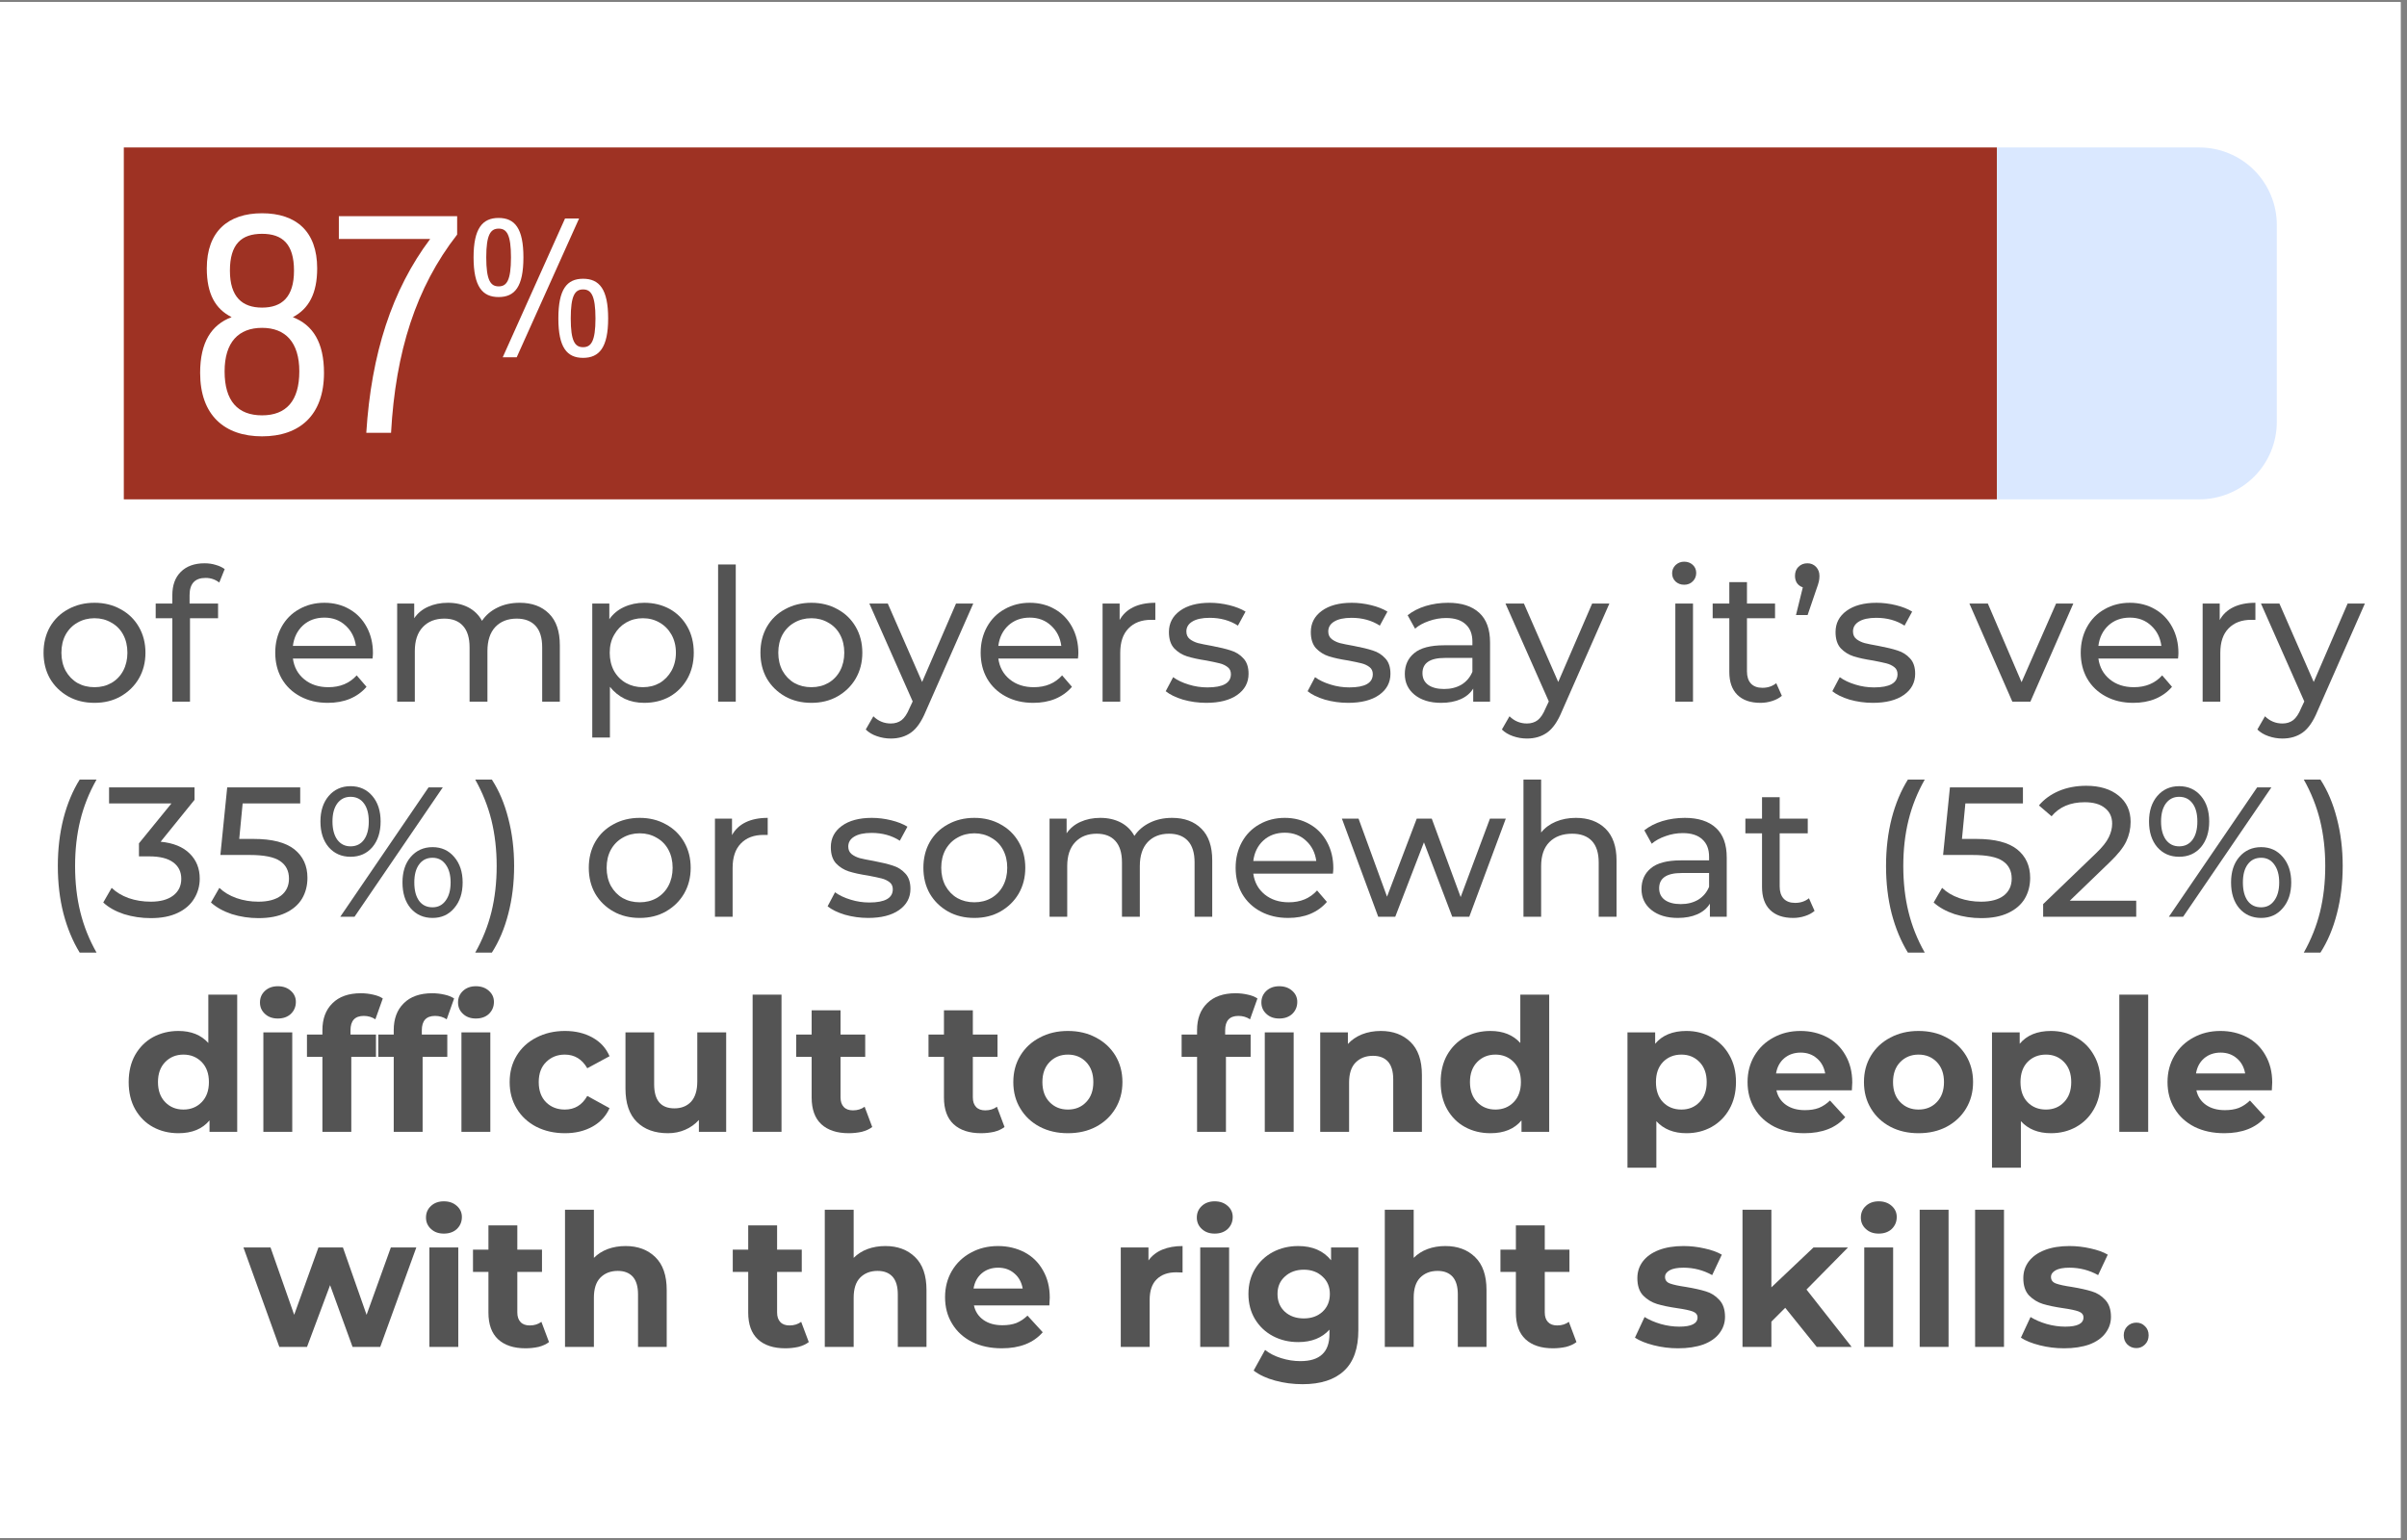 <svg xmlns="http://www.w3.org/2000/svg" xmlns:xlink="http://www.w3.org/1999/xlink" width="250" zoomAndPan="magnify" viewBox="0 0 187.5 120" height="160" preserveAspectRatio="xMidYMid meet" version="1.0"><rect x="0" y="0" width="187.5" height="120" fill="#808080" stroke="none"/><defs><g/><clipPath id="eae241ded7"><path d="M 0 0.16 L 187 0.16 L 187 119.84 L 0 119.84 Z M 0 0.16 " clip-rule="nonzero"/></clipPath><clipPath id="36b0d2caa7"><path d="M 9.645 11.492 L 155.555 11.492 L 155.555 38.91 L 9.645 38.91 Z M 9.645 11.492 " clip-rule="nonzero"/></clipPath><clipPath id="041140cfb8"><path d="M 155.555 11.492 L 177.359 11.492 L 177.359 38.91 L 155.555 38.91 Z M 155.555 11.492 " clip-rule="nonzero"/></clipPath></defs><g clip-path="url(#eae241ded7)"><path fill="#ffffff" d="M 0 0.16 L 187 0.16 L 187 119.84 L 0 119.84 Z M 0 0.16 " fill-opacity="1" fill-rule="nonzero"/><path fill="#ffffff" d="M 0 0.16 L 187 0.16 L 187 119.84 L 0 119.84 Z M 0 0.16 " fill-opacity="1" fill-rule="nonzero"/></g><g fill="#545454" fill-opacity="1"><g transform="translate(2.784, 54.673)"><g><path d="M 4.578 0.094 C 3.816 0.094 3.133 -0.07 2.531 -0.406 C 1.926 -0.75 1.453 -1.211 1.109 -1.797 C 0.773 -2.391 0.609 -3.062 0.609 -3.812 C 0.609 -4.562 0.773 -5.234 1.109 -5.828 C 1.453 -6.422 1.926 -6.879 2.531 -7.203 C 3.133 -7.535 3.816 -7.703 4.578 -7.703 C 5.336 -7.703 6.016 -7.535 6.609 -7.203 C 7.211 -6.879 7.688 -6.422 8.031 -5.828 C 8.375 -5.234 8.547 -4.562 8.547 -3.812 C 8.547 -3.062 8.375 -2.391 8.031 -1.797 C 7.688 -1.211 7.211 -0.75 6.609 -0.406 C 6.016 -0.07 5.336 0.094 4.578 0.094 Z M 4.578 -1.125 C 5.066 -1.125 5.504 -1.234 5.891 -1.453 C 6.285 -1.68 6.594 -2 6.812 -2.406 C 7.031 -2.82 7.141 -3.289 7.141 -3.812 C 7.141 -4.344 7.031 -4.812 6.812 -5.219 C 6.594 -5.625 6.285 -5.938 5.891 -6.156 C 5.504 -6.383 5.066 -6.5 4.578 -6.5 C 4.086 -6.5 3.645 -6.383 3.25 -6.156 C 2.863 -5.938 2.555 -5.625 2.328 -5.219 C 2.109 -4.812 2 -4.344 2 -3.812 C 2 -3.289 2.109 -2.82 2.328 -2.406 C 2.555 -2 2.863 -1.68 3.25 -1.453 C 3.645 -1.234 4.086 -1.125 4.578 -1.125 Z M 4.578 -1.125 "/></g></g></g><g fill="#545454" fill-opacity="1"><g transform="translate(11.909, 54.673)"><g><path d="M 4.109 -9.641 C 3.273 -9.641 2.859 -9.191 2.859 -8.297 L 2.859 -7.641 L 5.078 -7.641 L 5.078 -6.5 L 2.891 -6.5 L 2.891 0 L 1.516 0 L 1.516 -6.5 L 0.219 -6.5 L 0.219 -7.641 L 1.516 -7.641 L 1.516 -8.312 C 1.516 -9.07 1.734 -9.672 2.172 -10.109 C 2.617 -10.555 3.238 -10.781 4.031 -10.781 C 4.344 -10.781 4.629 -10.738 4.891 -10.656 C 5.16 -10.582 5.395 -10.473 5.594 -10.328 L 5.172 -9.281 C 4.859 -9.52 4.504 -9.641 4.109 -9.641 Z M 4.109 -9.641 "/></g></g></g><g fill="#545454" fill-opacity="1"><g transform="translate(16.975, 54.673)"><g/></g></g><g fill="#545454" fill-opacity="1"><g transform="translate(20.832, 54.673)"><g><path d="M 8.219 -3.781 C 8.219 -3.664 8.207 -3.523 8.188 -3.359 L 1.984 -3.359 C 2.078 -2.68 2.375 -2.141 2.875 -1.734 C 3.375 -1.328 4 -1.125 4.75 -1.125 C 5.664 -1.125 6.398 -1.43 6.953 -2.047 L 7.719 -1.156 C 7.375 -0.75 6.941 -0.438 6.422 -0.219 C 5.91 -0.008 5.336 0.094 4.703 0.094 C 3.898 0.094 3.188 -0.07 2.562 -0.406 C 1.938 -0.738 1.453 -1.203 1.109 -1.797 C 0.773 -2.391 0.609 -3.062 0.609 -3.812 C 0.609 -4.551 0.77 -5.219 1.094 -5.812 C 1.426 -6.414 1.883 -6.879 2.469 -7.203 C 3.051 -7.535 3.707 -7.703 4.438 -7.703 C 5.164 -7.703 5.816 -7.535 6.391 -7.203 C 6.961 -6.879 7.41 -6.414 7.734 -5.812 C 8.055 -5.219 8.219 -4.539 8.219 -3.781 Z M 4.438 -6.547 C 3.77 -6.547 3.211 -6.344 2.766 -5.938 C 2.328 -5.531 2.066 -5 1.984 -4.344 L 6.891 -4.344 C 6.805 -4.988 6.539 -5.516 6.094 -5.922 C 5.656 -6.336 5.102 -6.547 4.438 -6.547 Z M 4.438 -6.547 "/></g></g></g><g fill="#545454" fill-opacity="1"><g transform="translate(29.626, 54.673)"><g><path d="M 10.859 -7.703 C 11.816 -7.703 12.578 -7.422 13.141 -6.859 C 13.703 -6.305 13.984 -5.484 13.984 -4.391 L 13.984 0 L 12.609 0 L 12.609 -4.234 C 12.609 -4.973 12.438 -5.531 12.094 -5.906 C 11.75 -6.281 11.258 -6.469 10.625 -6.469 C 9.926 -6.469 9.367 -6.25 8.953 -5.812 C 8.547 -5.375 8.344 -4.75 8.344 -3.938 L 8.344 0 L 6.953 0 L 6.953 -4.234 C 6.953 -4.973 6.781 -5.531 6.438 -5.906 C 6.102 -6.281 5.617 -6.469 4.984 -6.469 C 4.285 -6.469 3.727 -6.25 3.312 -5.812 C 2.895 -5.375 2.688 -4.75 2.688 -3.938 L 2.688 0 L 1.312 0 L 1.312 -7.641 L 2.641 -7.641 L 2.641 -6.5 C 2.91 -6.895 3.27 -7.191 3.719 -7.391 C 4.176 -7.598 4.691 -7.703 5.266 -7.703 C 5.867 -7.703 6.398 -7.582 6.859 -7.344 C 7.316 -7.102 7.672 -6.754 7.922 -6.297 C 8.211 -6.734 8.613 -7.078 9.125 -7.328 C 9.633 -7.578 10.211 -7.703 10.859 -7.703 Z M 10.859 -7.703 "/></g></g></g><g fill="#545454" fill-opacity="1"><g transform="translate(44.824, 54.673)"><g><path d="M 5.359 -7.703 C 6.098 -7.703 6.758 -7.539 7.344 -7.219 C 7.926 -6.895 8.383 -6.438 8.719 -5.844 C 9.051 -5.258 9.219 -4.582 9.219 -3.812 C 9.219 -3.051 9.051 -2.375 8.719 -1.781 C 8.383 -1.188 7.926 -0.723 7.344 -0.391 C 6.758 -0.066 6.098 0.094 5.359 0.094 C 4.805 0.094 4.301 -0.008 3.844 -0.219 C 3.395 -0.438 3.008 -0.75 2.688 -1.156 L 2.688 2.797 L 1.312 2.797 L 1.312 -7.641 L 2.641 -7.641 L 2.641 -6.422 C 2.941 -6.848 3.328 -7.164 3.797 -7.375 C 4.273 -7.594 4.797 -7.703 5.359 -7.703 Z M 5.25 -1.125 C 5.738 -1.125 6.176 -1.234 6.562 -1.453 C 6.945 -1.68 7.254 -2 7.484 -2.406 C 7.711 -2.82 7.828 -3.289 7.828 -3.812 C 7.828 -4.344 7.711 -4.812 7.484 -5.219 C 7.254 -5.625 6.945 -5.938 6.562 -6.156 C 6.176 -6.383 5.738 -6.5 5.25 -6.5 C 4.77 -6.5 4.332 -6.383 3.938 -6.156 C 3.551 -5.926 3.242 -5.609 3.016 -5.203 C 2.785 -4.805 2.672 -4.344 2.672 -3.812 C 2.672 -3.289 2.781 -2.82 3 -2.406 C 3.227 -2 3.539 -1.68 3.938 -1.453 C 4.332 -1.234 4.77 -1.125 5.25 -1.125 Z M 5.25 -1.125 "/></g></g></g><g fill="#545454" fill-opacity="1"><g transform="translate(54.626, 54.673)"><g><path d="M 1.312 -10.688 L 2.688 -10.688 L 2.688 0 L 1.312 0 Z M 1.312 -10.688 "/></g></g></g><g fill="#545454" fill-opacity="1"><g transform="translate(58.627, 54.673)"><g><path d="M 4.578 0.094 C 3.816 0.094 3.133 -0.07 2.531 -0.406 C 1.926 -0.75 1.453 -1.211 1.109 -1.797 C 0.773 -2.391 0.609 -3.062 0.609 -3.812 C 0.609 -4.562 0.773 -5.234 1.109 -5.828 C 1.453 -6.422 1.926 -6.879 2.531 -7.203 C 3.133 -7.535 3.816 -7.703 4.578 -7.703 C 5.336 -7.703 6.016 -7.535 6.609 -7.203 C 7.211 -6.879 7.688 -6.422 8.031 -5.828 C 8.375 -5.234 8.547 -4.562 8.547 -3.812 C 8.547 -3.062 8.375 -2.391 8.031 -1.797 C 7.688 -1.211 7.211 -0.75 6.609 -0.406 C 6.016 -0.07 5.336 0.094 4.578 0.094 Z M 4.578 -1.125 C 5.066 -1.125 5.504 -1.234 5.891 -1.453 C 6.285 -1.68 6.594 -2 6.812 -2.406 C 7.031 -2.82 7.141 -3.289 7.141 -3.812 C 7.141 -4.344 7.031 -4.812 6.812 -5.219 C 6.594 -5.625 6.285 -5.938 5.891 -6.156 C 5.504 -6.383 5.066 -6.5 4.578 -6.5 C 4.086 -6.5 3.645 -6.383 3.25 -6.156 C 2.863 -5.938 2.555 -5.625 2.328 -5.219 C 2.109 -4.812 2 -4.344 2 -3.812 C 2 -3.289 2.109 -2.82 2.328 -2.406 C 2.555 -2 2.863 -1.68 3.25 -1.453 C 3.645 -1.234 4.086 -1.125 4.578 -1.125 Z M 4.578 -1.125 "/></g></g></g><g fill="#545454" fill-opacity="1"><g transform="translate(67.752, 54.673)"><g><path d="M 8.062 -7.641 L 4.359 0.766 C 4.035 1.547 3.656 2.094 3.219 2.406 C 2.781 2.719 2.254 2.875 1.641 2.875 C 1.266 2.875 0.898 2.812 0.547 2.688 C 0.203 2.57 -0.082 2.398 -0.312 2.172 L 0.281 1.141 C 0.664 1.516 1.117 1.703 1.641 1.703 C 1.973 1.703 2.254 1.613 2.484 1.438 C 2.711 1.258 2.914 0.953 3.094 0.516 L 3.344 -0.016 L -0.031 -7.641 L 1.406 -7.641 L 4.078 -1.531 L 6.719 -7.641 Z M 8.062 -7.641 "/></g></g></g><g fill="#545454" fill-opacity="1"><g transform="translate(75.783, 54.673)"><g><path d="M 8.219 -3.781 C 8.219 -3.664 8.207 -3.523 8.188 -3.359 L 1.984 -3.359 C 2.078 -2.68 2.375 -2.141 2.875 -1.734 C 3.375 -1.328 4 -1.125 4.75 -1.125 C 5.664 -1.125 6.398 -1.43 6.953 -2.047 L 7.719 -1.156 C 7.375 -0.75 6.941 -0.438 6.422 -0.219 C 5.91 -0.008 5.336 0.094 4.703 0.094 C 3.898 0.094 3.188 -0.07 2.562 -0.406 C 1.938 -0.738 1.453 -1.203 1.109 -1.797 C 0.773 -2.391 0.609 -3.062 0.609 -3.812 C 0.609 -4.551 0.77 -5.219 1.094 -5.812 C 1.426 -6.414 1.883 -6.879 2.469 -7.203 C 3.051 -7.535 3.707 -7.703 4.438 -7.703 C 5.164 -7.703 5.816 -7.535 6.391 -7.203 C 6.961 -6.879 7.41 -6.414 7.734 -5.812 C 8.055 -5.219 8.219 -4.539 8.219 -3.781 Z M 4.438 -6.547 C 3.77 -6.547 3.211 -6.344 2.766 -5.938 C 2.328 -5.531 2.066 -5 1.984 -4.344 L 6.891 -4.344 C 6.805 -4.988 6.539 -5.516 6.094 -5.922 C 5.656 -6.336 5.102 -6.547 4.438 -6.547 Z M 4.438 -6.547 "/></g></g></g><g fill="#545454" fill-opacity="1"><g transform="translate(84.576, 54.673)"><g><path d="M 2.641 -6.359 C 2.879 -6.797 3.234 -7.129 3.703 -7.359 C 4.172 -7.586 4.742 -7.703 5.422 -7.703 L 5.422 -6.375 C 5.336 -6.375 5.227 -6.375 5.094 -6.375 C 4.344 -6.375 3.754 -6.148 3.328 -5.703 C 2.898 -5.266 2.688 -4.629 2.688 -3.797 L 2.688 0 L 1.312 0 L 1.312 -7.641 L 2.641 -7.641 Z M 2.641 -6.359 "/></g></g></g><g fill="#545454" fill-opacity="1"><g transform="translate(90.463, 54.673)"><g><path d="M 3.5 0.094 C 2.875 0.094 2.27 0.008 1.688 -0.156 C 1.113 -0.332 0.664 -0.551 0.344 -0.812 L 0.922 -1.906 C 1.254 -1.664 1.66 -1.473 2.141 -1.328 C 2.617 -1.18 3.102 -1.109 3.594 -1.109 C 4.812 -1.109 5.422 -1.453 5.422 -2.141 C 5.422 -2.379 5.336 -2.562 5.172 -2.688 C 5.004 -2.82 4.797 -2.922 4.547 -2.984 C 4.305 -3.047 3.961 -3.117 3.516 -3.203 C 2.898 -3.297 2.395 -3.406 2 -3.531 C 1.613 -3.656 1.281 -3.863 1 -4.156 C 0.727 -4.457 0.594 -4.879 0.594 -5.422 C 0.594 -6.109 0.879 -6.66 1.453 -7.078 C 2.023 -7.492 2.801 -7.703 3.781 -7.703 C 4.281 -7.703 4.785 -7.641 5.297 -7.516 C 5.805 -7.391 6.227 -7.223 6.562 -7.016 L 5.969 -5.922 C 5.344 -6.328 4.609 -6.531 3.766 -6.531 C 3.172 -6.531 2.719 -6.43 2.406 -6.234 C 2.102 -6.047 1.953 -5.789 1.953 -5.469 C 1.953 -5.219 2.039 -5.02 2.219 -4.875 C 2.395 -4.738 2.609 -4.633 2.859 -4.562 C 3.109 -4.5 3.469 -4.426 3.938 -4.344 C 4.551 -4.227 5.047 -4.109 5.422 -3.984 C 5.805 -3.867 6.129 -3.664 6.391 -3.375 C 6.66 -3.094 6.797 -2.691 6.797 -2.172 C 6.797 -1.484 6.5 -0.93 5.906 -0.516 C 5.32 -0.109 4.52 0.094 3.5 0.094 Z M 3.5 0.094 "/></g></g></g><g fill="#545454" fill-opacity="1"><g transform="translate(97.659, 54.673)"><g/></g></g><g fill="#545454" fill-opacity="1"><g transform="translate(101.516, 54.673)"><g><path d="M 3.5 0.094 C 2.875 0.094 2.27 0.008 1.688 -0.156 C 1.113 -0.332 0.664 -0.551 0.344 -0.812 L 0.922 -1.906 C 1.254 -1.664 1.66 -1.473 2.141 -1.328 C 2.617 -1.18 3.102 -1.109 3.594 -1.109 C 4.812 -1.109 5.422 -1.453 5.422 -2.141 C 5.422 -2.379 5.336 -2.562 5.172 -2.688 C 5.004 -2.82 4.797 -2.922 4.547 -2.984 C 4.305 -3.047 3.961 -3.117 3.516 -3.203 C 2.898 -3.297 2.395 -3.406 2 -3.531 C 1.613 -3.656 1.281 -3.863 1 -4.156 C 0.727 -4.457 0.594 -4.879 0.594 -5.422 C 0.594 -6.109 0.879 -6.66 1.453 -7.078 C 2.023 -7.492 2.801 -7.703 3.781 -7.703 C 4.281 -7.703 4.785 -7.641 5.297 -7.516 C 5.805 -7.391 6.227 -7.223 6.562 -7.016 L 5.969 -5.922 C 5.344 -6.328 4.609 -6.531 3.766 -6.531 C 3.172 -6.531 2.719 -6.43 2.406 -6.234 C 2.102 -6.047 1.953 -5.789 1.953 -5.469 C 1.953 -5.219 2.039 -5.02 2.219 -4.875 C 2.395 -4.738 2.609 -4.633 2.859 -4.562 C 3.109 -4.5 3.469 -4.426 3.938 -4.344 C 4.551 -4.227 5.047 -4.109 5.422 -3.984 C 5.805 -3.867 6.129 -3.664 6.391 -3.375 C 6.66 -3.094 6.797 -2.691 6.797 -2.172 C 6.797 -1.484 6.5 -0.93 5.906 -0.516 C 5.32 -0.109 4.52 0.094 3.5 0.094 Z M 3.5 0.094 "/></g></g></g><g fill="#545454" fill-opacity="1"><g transform="translate(108.713, 54.673)"><g><path d="M 4.094 -7.703 C 5.145 -7.703 5.953 -7.441 6.516 -6.922 C 7.078 -6.41 7.359 -5.641 7.359 -4.609 L 7.359 0 L 6.047 0 L 6.047 -1.016 C 5.816 -0.648 5.488 -0.375 5.062 -0.188 C 4.633 0 4.129 0.094 3.547 0.094 C 2.691 0.094 2.004 -0.113 1.484 -0.531 C 0.973 -0.945 0.719 -1.488 0.719 -2.156 C 0.719 -2.832 0.961 -3.375 1.453 -3.781 C 1.941 -4.188 2.719 -4.391 3.781 -4.391 L 5.984 -4.391 L 5.984 -4.672 C 5.984 -5.266 5.805 -5.719 5.453 -6.031 C 5.109 -6.352 4.602 -6.516 3.938 -6.516 C 3.477 -6.516 3.031 -6.438 2.594 -6.281 C 2.164 -6.133 1.805 -5.938 1.516 -5.688 L 0.938 -6.734 C 1.332 -7.047 1.801 -7.285 2.344 -7.453 C 2.895 -7.617 3.477 -7.703 4.094 -7.703 Z M 3.781 -0.984 C 4.301 -0.984 4.754 -1.098 5.141 -1.328 C 5.523 -1.566 5.805 -1.898 5.984 -2.328 L 5.984 -3.406 L 3.844 -3.406 C 2.676 -3.406 2.094 -3.008 2.094 -2.219 C 2.094 -1.832 2.238 -1.531 2.531 -1.312 C 2.832 -1.094 3.25 -0.984 3.781 -0.984 Z M 3.781 -0.984 "/></g></g></g><g fill="#545454" fill-opacity="1"><g transform="translate(117.305, 54.673)"><g><path d="M 8.062 -7.641 L 4.359 0.766 C 4.035 1.547 3.656 2.094 3.219 2.406 C 2.781 2.719 2.254 2.875 1.641 2.875 C 1.266 2.875 0.898 2.812 0.547 2.688 C 0.203 2.57 -0.082 2.398 -0.312 2.172 L 0.281 1.141 C 0.664 1.516 1.117 1.703 1.641 1.703 C 1.973 1.703 2.254 1.613 2.484 1.438 C 2.711 1.258 2.914 0.953 3.094 0.516 L 3.344 -0.016 L -0.031 -7.641 L 1.406 -7.641 L 4.078 -1.531 L 6.719 -7.641 Z M 8.062 -7.641 "/></g></g></g><g fill="#545454" fill-opacity="1"><g transform="translate(125.336, 54.673)"><g/></g></g><g fill="#545454" fill-opacity="1"><g transform="translate(129.193, 54.673)"><g><path d="M 1.312 -7.641 L 2.688 -7.641 L 2.688 0 L 1.312 0 Z M 2 -9.109 C 1.738 -9.109 1.516 -9.191 1.328 -9.359 C 1.148 -9.535 1.062 -9.75 1.062 -10 C 1.062 -10.25 1.148 -10.461 1.328 -10.641 C 1.516 -10.816 1.738 -10.906 2 -10.906 C 2.27 -10.906 2.492 -10.82 2.672 -10.656 C 2.848 -10.488 2.938 -10.281 2.938 -10.031 C 2.938 -9.77 2.848 -9.551 2.672 -9.375 C 2.492 -9.195 2.27 -9.109 2 -9.109 Z M 2 -9.109 "/></g></g></g><g fill="#545454" fill-opacity="1"><g transform="translate(133.194, 54.673)"><g><path d="M 5.609 -0.453 C 5.398 -0.273 5.145 -0.141 4.844 -0.047 C 4.551 0.047 4.25 0.094 3.938 0.094 C 3.164 0.094 2.566 -0.113 2.141 -0.531 C 1.723 -0.945 1.516 -1.539 1.516 -2.312 L 1.516 -6.5 L 0.219 -6.5 L 0.219 -7.641 L 1.516 -7.641 L 1.516 -9.312 L 2.891 -9.312 L 2.891 -7.641 L 5.078 -7.641 L 5.078 -6.5 L 2.891 -6.5 L 2.891 -2.359 C 2.891 -1.953 2.992 -1.633 3.203 -1.406 C 3.41 -1.188 3.707 -1.078 4.094 -1.078 C 4.508 -1.078 4.867 -1.195 5.172 -1.438 Z M 5.609 -0.453 "/></g></g></g><g fill="#545454" fill-opacity="1"><g transform="translate(139.138, 54.673)"><g><path d="M 1.656 -10.781 C 1.926 -10.781 2.148 -10.688 2.328 -10.5 C 2.504 -10.312 2.594 -10.078 2.594 -9.797 C 2.594 -9.648 2.578 -9.504 2.547 -9.359 C 2.516 -9.223 2.453 -9.023 2.359 -8.766 L 1.672 -6.75 L 0.766 -6.75 L 1.297 -8.906 C 1.109 -8.969 0.957 -9.078 0.844 -9.234 C 0.738 -9.398 0.688 -9.586 0.688 -9.797 C 0.688 -10.086 0.773 -10.32 0.953 -10.5 C 1.141 -10.688 1.375 -10.781 1.656 -10.781 Z M 1.656 -10.781 "/></g></g></g><g fill="#545454" fill-opacity="1"><g transform="translate(142.391, 54.673)"><g><path d="M 3.5 0.094 C 2.875 0.094 2.27 0.008 1.688 -0.156 C 1.113 -0.332 0.664 -0.551 0.344 -0.812 L 0.922 -1.906 C 1.254 -1.664 1.66 -1.473 2.141 -1.328 C 2.617 -1.18 3.102 -1.109 3.594 -1.109 C 4.812 -1.109 5.422 -1.453 5.422 -2.141 C 5.422 -2.379 5.336 -2.562 5.172 -2.688 C 5.004 -2.82 4.797 -2.922 4.547 -2.984 C 4.305 -3.047 3.961 -3.117 3.516 -3.203 C 2.898 -3.297 2.395 -3.406 2 -3.531 C 1.613 -3.656 1.281 -3.863 1 -4.156 C 0.727 -4.457 0.594 -4.879 0.594 -5.422 C 0.594 -6.109 0.879 -6.66 1.453 -7.078 C 2.023 -7.492 2.801 -7.703 3.781 -7.703 C 4.281 -7.703 4.785 -7.641 5.297 -7.516 C 5.805 -7.391 6.227 -7.223 6.562 -7.016 L 5.969 -5.922 C 5.344 -6.328 4.609 -6.531 3.766 -6.531 C 3.172 -6.531 2.719 -6.43 2.406 -6.234 C 2.102 -6.047 1.953 -5.789 1.953 -5.469 C 1.953 -5.219 2.039 -5.02 2.219 -4.875 C 2.395 -4.738 2.609 -4.633 2.859 -4.562 C 3.109 -4.5 3.469 -4.426 3.938 -4.344 C 4.551 -4.227 5.047 -4.109 5.422 -3.984 C 5.805 -3.867 6.129 -3.664 6.391 -3.375 C 6.66 -3.094 6.797 -2.691 6.797 -2.172 C 6.797 -1.484 6.5 -0.93 5.906 -0.516 C 5.32 -0.109 4.52 0.094 3.5 0.094 Z M 3.5 0.094 "/></g></g></g><g fill="#545454" fill-opacity="1"><g transform="translate(149.587, 54.673)"><g/></g></g><g fill="#545454" fill-opacity="1"><g transform="translate(153.444, 54.673)"><g><path d="M 8.062 -7.641 L 4.719 0 L 3.312 0 L -0.031 -7.641 L 1.406 -7.641 L 4.031 -1.516 L 6.719 -7.641 Z M 8.062 -7.641 "/></g></g></g><g fill="#545454" fill-opacity="1"><g transform="translate(161.476, 54.673)"><g><path d="M 8.219 -3.781 C 8.219 -3.664 8.207 -3.523 8.188 -3.359 L 1.984 -3.359 C 2.078 -2.68 2.375 -2.141 2.875 -1.734 C 3.375 -1.328 4 -1.125 4.75 -1.125 C 5.664 -1.125 6.398 -1.43 6.953 -2.047 L 7.719 -1.156 C 7.375 -0.75 6.941 -0.438 6.422 -0.219 C 5.91 -0.008 5.336 0.094 4.703 0.094 C 3.898 0.094 3.188 -0.07 2.562 -0.406 C 1.938 -0.738 1.453 -1.203 1.109 -1.797 C 0.773 -2.391 0.609 -3.062 0.609 -3.812 C 0.609 -4.551 0.77 -5.219 1.094 -5.812 C 1.426 -6.414 1.883 -6.879 2.469 -7.203 C 3.051 -7.535 3.707 -7.703 4.438 -7.703 C 5.164 -7.703 5.816 -7.535 6.391 -7.203 C 6.961 -6.879 7.41 -6.414 7.734 -5.812 C 8.055 -5.219 8.219 -4.539 8.219 -3.781 Z M 4.438 -6.547 C 3.77 -6.547 3.211 -6.344 2.766 -5.938 C 2.328 -5.531 2.066 -5 1.984 -4.344 L 6.891 -4.344 C 6.805 -4.988 6.539 -5.516 6.094 -5.922 C 5.656 -6.336 5.102 -6.547 4.438 -6.547 Z M 4.438 -6.547 "/></g></g></g><g fill="#545454" fill-opacity="1"><g transform="translate(170.269, 54.673)"><g><path d="M 2.641 -6.359 C 2.879 -6.797 3.234 -7.129 3.703 -7.359 C 4.172 -7.586 4.742 -7.703 5.422 -7.703 L 5.422 -6.375 C 5.336 -6.375 5.227 -6.375 5.094 -6.375 C 4.344 -6.375 3.754 -6.148 3.328 -5.703 C 2.898 -5.266 2.688 -4.629 2.688 -3.797 L 2.688 0 L 1.312 0 L 1.312 -7.641 L 2.641 -7.641 Z M 2.641 -6.359 "/></g></g></g><g fill="#545454" fill-opacity="1"><g transform="translate(176.156, 54.673)"><g><path d="M 8.062 -7.641 L 4.359 0.766 C 4.035 1.547 3.656 2.094 3.219 2.406 C 2.781 2.719 2.254 2.875 1.641 2.875 C 1.266 2.875 0.898 2.812 0.547 2.688 C 0.203 2.57 -0.082 2.398 -0.312 2.172 L 0.281 1.141 C 0.664 1.516 1.117 1.703 1.641 1.703 C 1.973 1.703 2.254 1.613 2.484 1.438 C 2.711 1.258 2.914 0.953 3.094 0.516 L 3.344 -0.016 L -0.031 -7.641 L 1.406 -7.641 L 4.078 -1.531 L 6.719 -7.641 Z M 8.062 -7.641 "/></g></g></g><g fill="#545454" fill-opacity="1"><g transform="translate(3.13, 71.433)"><g><path d="M 3.078 2.797 C 2.535 1.91 2.113 0.895 1.812 -0.25 C 1.52 -1.395 1.375 -2.629 1.375 -3.953 C 1.375 -5.266 1.52 -6.5 1.812 -7.656 C 2.113 -8.812 2.535 -9.82 3.078 -10.688 L 4.391 -10.688 C 3.816 -9.676 3.395 -8.617 3.125 -7.516 C 2.852 -6.41 2.719 -5.223 2.719 -3.953 C 2.719 -2.672 2.852 -1.477 3.125 -0.375 C 3.395 0.727 3.816 1.785 4.391 2.797 Z M 3.078 2.797 "/></g></g></g><g fill="#545454" fill-opacity="1"><g transform="translate(7.965, 71.433)"><g><path d="M 4.547 -5.844 C 5.535 -5.75 6.289 -5.441 6.812 -4.922 C 7.332 -4.41 7.594 -3.758 7.594 -2.969 C 7.594 -2.395 7.445 -1.875 7.156 -1.406 C 6.875 -0.938 6.445 -0.566 5.875 -0.297 C 5.301 -0.023 4.602 0.109 3.781 0.109 C 3.051 0.109 2.352 0.004 1.688 -0.203 C 1.031 -0.422 0.492 -0.723 0.078 -1.109 L 0.734 -2.25 C 1.078 -1.914 1.516 -1.648 2.047 -1.453 C 2.586 -1.266 3.164 -1.172 3.781 -1.172 C 4.52 -1.172 5.098 -1.328 5.516 -1.641 C 5.941 -1.961 6.156 -2.398 6.156 -2.953 C 6.156 -3.504 5.945 -3.93 5.531 -4.234 C 5.113 -4.547 4.488 -4.703 3.656 -4.703 L 2.859 -4.703 L 2.859 -5.719 L 5.391 -8.828 L 0.531 -8.828 L 0.531 -10.078 L 7.188 -10.078 L 7.188 -9.109 Z M 4.547 -5.844 "/></g></g></g><g fill="#545454" fill-opacity="1"><g transform="translate(16.183, 71.433)"><g><path d="M 3.578 -6.062 C 5.016 -6.062 6.07 -5.789 6.75 -5.25 C 7.426 -4.707 7.766 -3.969 7.766 -3.031 C 7.766 -2.426 7.625 -1.883 7.344 -1.406 C 7.062 -0.938 6.633 -0.566 6.062 -0.297 C 5.488 -0.023 4.785 0.109 3.953 0.109 C 3.234 0.109 2.539 0.004 1.875 -0.203 C 1.219 -0.422 0.676 -0.723 0.25 -1.109 L 0.906 -2.25 C 1.25 -1.914 1.691 -1.648 2.234 -1.453 C 2.773 -1.266 3.344 -1.172 3.938 -1.172 C 4.695 -1.172 5.285 -1.328 5.703 -1.641 C 6.117 -1.961 6.328 -2.406 6.328 -2.969 C 6.328 -3.57 6.094 -4.031 5.625 -4.344 C 5.164 -4.656 4.379 -4.812 3.266 -4.812 L 0.984 -4.812 L 1.516 -10.078 L 7.203 -10.078 L 7.203 -8.828 L 2.719 -8.828 L 2.453 -6.062 Z M 3.578 -6.062 "/></g></g></g><g fill="#545454" fill-opacity="1"><g transform="translate(24.43, 71.433)"><g><path d="M 2.875 -4.672 C 2.176 -4.672 1.609 -4.922 1.172 -5.422 C 0.742 -5.93 0.531 -6.598 0.531 -7.422 C 0.531 -8.234 0.742 -8.895 1.172 -9.406 C 1.609 -9.914 2.176 -10.172 2.875 -10.172 C 3.582 -10.172 4.148 -9.914 4.578 -9.406 C 5.004 -8.906 5.219 -8.242 5.219 -7.422 C 5.219 -6.598 5.004 -5.93 4.578 -5.422 C 4.148 -4.922 3.582 -4.672 2.875 -4.672 Z M 8.953 -10.078 L 10.062 -10.078 L 3.188 0 L 2.078 0 Z M 2.875 -5.484 C 3.32 -5.484 3.672 -5.656 3.922 -6 C 4.172 -6.344 4.297 -6.816 4.297 -7.422 C 4.297 -8.023 4.172 -8.492 3.922 -8.828 C 3.672 -9.172 3.32 -9.344 2.875 -9.344 C 2.445 -9.344 2.102 -9.172 1.844 -8.828 C 1.594 -8.484 1.469 -8.016 1.469 -7.422 C 1.469 -6.828 1.594 -6.352 1.844 -6 C 2.102 -5.656 2.445 -5.484 2.875 -5.484 Z M 9.266 0.094 C 8.566 0.094 8 -0.156 7.562 -0.656 C 7.133 -1.164 6.922 -1.836 6.922 -2.672 C 6.922 -3.492 7.133 -4.156 7.562 -4.656 C 8 -5.164 8.566 -5.422 9.266 -5.422 C 9.961 -5.422 10.523 -5.164 10.953 -4.656 C 11.391 -4.145 11.609 -3.484 11.609 -2.672 C 11.609 -1.848 11.391 -1.18 10.953 -0.672 C 10.523 -0.16 9.961 0.094 9.266 0.094 Z M 9.266 -0.734 C 9.691 -0.734 10.031 -0.906 10.281 -1.25 C 10.539 -1.594 10.672 -2.066 10.672 -2.672 C 10.672 -3.266 10.539 -3.734 10.281 -4.078 C 10.031 -4.422 9.691 -4.594 9.266 -4.594 C 8.816 -4.594 8.469 -4.422 8.219 -4.078 C 7.969 -3.742 7.844 -3.273 7.844 -2.672 C 7.844 -2.055 7.969 -1.578 8.219 -1.234 C 8.469 -0.898 8.816 -0.734 9.266 -0.734 Z M 9.266 -0.734 "/></g></g></g><g fill="#545454" fill-opacity="1"><g transform="translate(36.549, 71.433)"><g><path d="M 0.469 2.797 C 1.039 1.785 1.461 0.727 1.734 -0.375 C 2.004 -1.477 2.141 -2.672 2.141 -3.953 C 2.141 -5.223 2.004 -6.41 1.734 -7.516 C 1.461 -8.617 1.039 -9.676 0.469 -10.688 L 1.766 -10.688 C 2.328 -9.82 2.754 -8.812 3.047 -7.656 C 3.348 -6.508 3.5 -5.273 3.5 -3.953 C 3.5 -2.629 3.348 -1.391 3.047 -0.234 C 2.754 0.91 2.328 1.922 1.766 2.797 Z M 0.469 2.797 "/></g></g></g><g fill="#545454" fill-opacity="1"><g transform="translate(41.399, 71.433)"><g/></g></g><g fill="#545454" fill-opacity="1"><g transform="translate(45.256, 71.433)"><g><path d="M 4.578 0.094 C 3.816 0.094 3.133 -0.07 2.531 -0.406 C 1.926 -0.75 1.453 -1.211 1.109 -1.797 C 0.773 -2.391 0.609 -3.062 0.609 -3.812 C 0.609 -4.562 0.773 -5.234 1.109 -5.828 C 1.453 -6.422 1.926 -6.879 2.531 -7.203 C 3.133 -7.535 3.816 -7.703 4.578 -7.703 C 5.336 -7.703 6.016 -7.535 6.609 -7.203 C 7.211 -6.879 7.688 -6.422 8.031 -5.828 C 8.375 -5.234 8.547 -4.562 8.547 -3.812 C 8.547 -3.062 8.375 -2.391 8.031 -1.797 C 7.688 -1.211 7.211 -0.75 6.609 -0.406 C 6.016 -0.07 5.336 0.094 4.578 0.094 Z M 4.578 -1.125 C 5.066 -1.125 5.504 -1.234 5.891 -1.453 C 6.285 -1.68 6.594 -2 6.812 -2.406 C 7.031 -2.82 7.141 -3.289 7.141 -3.812 C 7.141 -4.344 7.031 -4.812 6.812 -5.219 C 6.594 -5.625 6.285 -5.938 5.891 -6.156 C 5.504 -6.383 5.066 -6.5 4.578 -6.5 C 4.086 -6.5 3.645 -6.383 3.25 -6.156 C 2.863 -5.938 2.555 -5.625 2.328 -5.219 C 2.109 -4.812 2 -4.344 2 -3.812 C 2 -3.289 2.109 -2.82 2.328 -2.406 C 2.555 -2 2.863 -1.68 3.25 -1.453 C 3.645 -1.234 4.086 -1.125 4.578 -1.125 Z M 4.578 -1.125 "/></g></g></g><g fill="#545454" fill-opacity="1"><g transform="translate(54.381, 71.433)"><g><path d="M 2.641 -6.359 C 2.879 -6.797 3.234 -7.129 3.703 -7.359 C 4.172 -7.586 4.742 -7.703 5.422 -7.703 L 5.422 -6.375 C 5.336 -6.375 5.227 -6.375 5.094 -6.375 C 4.344 -6.375 3.754 -6.148 3.328 -5.703 C 2.898 -5.266 2.688 -4.629 2.688 -3.797 L 2.688 0 L 1.312 0 L 1.312 -7.641 L 2.641 -7.641 Z M 2.641 -6.359 "/></g></g></g><g fill="#545454" fill-opacity="1"><g transform="translate(60.268, 71.433)"><g/></g></g><g fill="#545454" fill-opacity="1"><g transform="translate(64.125, 71.433)"><g><path d="M 3.5 0.094 C 2.875 0.094 2.27 0.008 1.688 -0.156 C 1.113 -0.332 0.664 -0.551 0.344 -0.812 L 0.922 -1.906 C 1.254 -1.664 1.66 -1.473 2.141 -1.328 C 2.617 -1.18 3.102 -1.109 3.594 -1.109 C 4.812 -1.109 5.422 -1.453 5.422 -2.141 C 5.422 -2.379 5.336 -2.562 5.172 -2.688 C 5.004 -2.82 4.797 -2.922 4.547 -2.984 C 4.305 -3.047 3.961 -3.117 3.516 -3.203 C 2.898 -3.297 2.395 -3.406 2 -3.531 C 1.613 -3.656 1.281 -3.863 1 -4.156 C 0.727 -4.457 0.594 -4.879 0.594 -5.422 C 0.594 -6.109 0.879 -6.66 1.453 -7.078 C 2.023 -7.492 2.801 -7.703 3.781 -7.703 C 4.281 -7.703 4.785 -7.641 5.297 -7.516 C 5.805 -7.391 6.227 -7.223 6.562 -7.016 L 5.969 -5.922 C 5.344 -6.328 4.609 -6.531 3.766 -6.531 C 3.172 -6.531 2.719 -6.43 2.406 -6.234 C 2.102 -6.047 1.953 -5.789 1.953 -5.469 C 1.953 -5.219 2.039 -5.02 2.219 -4.875 C 2.395 -4.738 2.609 -4.633 2.859 -4.562 C 3.109 -4.5 3.469 -4.426 3.938 -4.344 C 4.551 -4.227 5.047 -4.109 5.422 -3.984 C 5.805 -3.867 6.129 -3.664 6.391 -3.375 C 6.66 -3.094 6.797 -2.691 6.797 -2.172 C 6.797 -1.484 6.5 -0.93 5.906 -0.516 C 5.32 -0.109 4.52 0.094 3.5 0.094 Z M 3.5 0.094 "/></g></g></g><g fill="#545454" fill-opacity="1"><g transform="translate(71.321, 71.433)"><g><path d="M 4.578 0.094 C 3.816 0.094 3.133 -0.07 2.531 -0.406 C 1.926 -0.75 1.453 -1.211 1.109 -1.797 C 0.773 -2.391 0.609 -3.062 0.609 -3.812 C 0.609 -4.562 0.773 -5.234 1.109 -5.828 C 1.453 -6.422 1.926 -6.879 2.531 -7.203 C 3.133 -7.535 3.816 -7.703 4.578 -7.703 C 5.336 -7.703 6.016 -7.535 6.609 -7.203 C 7.211 -6.879 7.688 -6.422 8.031 -5.828 C 8.375 -5.234 8.547 -4.562 8.547 -3.812 C 8.547 -3.062 8.375 -2.391 8.031 -1.797 C 7.688 -1.211 7.211 -0.75 6.609 -0.406 C 6.016 -0.07 5.336 0.094 4.578 0.094 Z M 4.578 -1.125 C 5.066 -1.125 5.504 -1.234 5.891 -1.453 C 6.285 -1.68 6.594 -2 6.812 -2.406 C 7.031 -2.82 7.141 -3.289 7.141 -3.812 C 7.141 -4.344 7.031 -4.812 6.812 -5.219 C 6.594 -5.625 6.285 -5.938 5.891 -6.156 C 5.504 -6.383 5.066 -6.5 4.578 -6.5 C 4.086 -6.5 3.645 -6.383 3.25 -6.156 C 2.863 -5.938 2.555 -5.625 2.328 -5.219 C 2.109 -4.812 2 -4.344 2 -3.812 C 2 -3.289 2.109 -2.82 2.328 -2.406 C 2.555 -2 2.863 -1.68 3.25 -1.453 C 3.645 -1.234 4.086 -1.125 4.578 -1.125 Z M 4.578 -1.125 "/></g></g></g><g fill="#545454" fill-opacity="1"><g transform="translate(80.446, 71.433)"><g><path d="M 10.859 -7.703 C 11.816 -7.703 12.578 -7.422 13.141 -6.859 C 13.703 -6.305 13.984 -5.484 13.984 -4.391 L 13.984 0 L 12.609 0 L 12.609 -4.234 C 12.609 -4.973 12.438 -5.531 12.094 -5.906 C 11.75 -6.281 11.258 -6.469 10.625 -6.469 C 9.926 -6.469 9.367 -6.25 8.953 -5.812 C 8.547 -5.375 8.344 -4.75 8.344 -3.938 L 8.344 0 L 6.953 0 L 6.953 -4.234 C 6.953 -4.973 6.781 -5.531 6.438 -5.906 C 6.102 -6.281 5.617 -6.469 4.984 -6.469 C 4.285 -6.469 3.727 -6.25 3.312 -5.812 C 2.895 -5.375 2.688 -4.75 2.688 -3.938 L 2.688 0 L 1.312 0 L 1.312 -7.641 L 2.641 -7.641 L 2.641 -6.5 C 2.91 -6.895 3.27 -7.191 3.719 -7.391 C 4.176 -7.598 4.691 -7.703 5.266 -7.703 C 5.867 -7.703 6.398 -7.582 6.859 -7.344 C 7.316 -7.102 7.672 -6.754 7.922 -6.297 C 8.211 -6.734 8.613 -7.078 9.125 -7.328 C 9.633 -7.578 10.211 -7.703 10.859 -7.703 Z M 10.859 -7.703 "/></g></g></g><g fill="#545454" fill-opacity="1"><g transform="translate(95.644, 71.433)"><g><path d="M 8.219 -3.781 C 8.219 -3.664 8.207 -3.523 8.188 -3.359 L 1.984 -3.359 C 2.078 -2.68 2.375 -2.141 2.875 -1.734 C 3.375 -1.328 4 -1.125 4.75 -1.125 C 5.664 -1.125 6.398 -1.43 6.953 -2.047 L 7.719 -1.156 C 7.375 -0.75 6.941 -0.438 6.422 -0.219 C 5.91 -0.008 5.336 0.094 4.703 0.094 C 3.898 0.094 3.188 -0.07 2.562 -0.406 C 1.938 -0.738 1.453 -1.203 1.109 -1.797 C 0.773 -2.391 0.609 -3.062 0.609 -3.812 C 0.609 -4.551 0.77 -5.219 1.094 -5.812 C 1.426 -6.414 1.883 -6.879 2.469 -7.203 C 3.051 -7.535 3.707 -7.703 4.438 -7.703 C 5.164 -7.703 5.816 -7.535 6.391 -7.203 C 6.961 -6.879 7.41 -6.414 7.734 -5.812 C 8.055 -5.219 8.219 -4.539 8.219 -3.781 Z M 4.438 -6.547 C 3.77 -6.547 3.211 -6.344 2.766 -5.938 C 2.328 -5.531 2.066 -5 1.984 -4.344 L 6.891 -4.344 C 6.805 -4.988 6.539 -5.516 6.094 -5.922 C 5.656 -6.336 5.102 -6.547 4.438 -6.547 Z M 4.438 -6.547 "/></g></g></g><g fill="#545454" fill-opacity="1"><g transform="translate(104.438, 71.433)"><g><path d="M 12.859 -7.641 L 10.016 0 L 8.688 0 L 6.484 -5.797 L 4.25 0 L 2.922 0 L 0.094 -7.641 L 1.391 -7.641 L 3.609 -1.562 L 5.922 -7.641 L 7.094 -7.641 L 9.344 -1.531 L 11.625 -7.641 Z M 12.859 -7.641 "/></g></g></g><g fill="#545454" fill-opacity="1"><g transform="translate(117.363, 71.433)"><g><path d="M 5.391 -7.703 C 6.359 -7.703 7.129 -7.422 7.703 -6.859 C 8.273 -6.297 8.562 -5.473 8.562 -4.391 L 8.562 0 L 7.172 0 L 7.172 -4.234 C 7.172 -4.973 6.992 -5.531 6.641 -5.906 C 6.285 -6.281 5.773 -6.469 5.109 -6.469 C 4.359 -6.469 3.766 -6.25 3.328 -5.812 C 2.898 -5.375 2.688 -4.75 2.688 -3.938 L 2.688 0 L 1.312 0 L 1.312 -10.688 L 2.688 -10.688 L 2.688 -6.562 C 2.977 -6.926 3.359 -7.207 3.828 -7.406 C 4.297 -7.602 4.816 -7.703 5.391 -7.703 Z M 5.391 -7.703 "/></g></g></g><g fill="#545454" fill-opacity="1"><g transform="translate(127.15, 71.433)"><g><path d="M 4.094 -7.703 C 5.145 -7.703 5.953 -7.441 6.516 -6.922 C 7.078 -6.41 7.359 -5.641 7.359 -4.609 L 7.359 0 L 6.047 0 L 6.047 -1.016 C 5.816 -0.648 5.488 -0.375 5.062 -0.188 C 4.633 0 4.129 0.094 3.547 0.094 C 2.691 0.094 2.004 -0.113 1.484 -0.531 C 0.973 -0.945 0.719 -1.488 0.719 -2.156 C 0.719 -2.832 0.961 -3.375 1.453 -3.781 C 1.941 -4.188 2.719 -4.391 3.781 -4.391 L 5.984 -4.391 L 5.984 -4.672 C 5.984 -5.266 5.805 -5.719 5.453 -6.031 C 5.109 -6.352 4.602 -6.516 3.938 -6.516 C 3.477 -6.516 3.031 -6.438 2.594 -6.281 C 2.164 -6.133 1.805 -5.938 1.516 -5.688 L 0.938 -6.734 C 1.332 -7.047 1.801 -7.285 2.344 -7.453 C 2.895 -7.617 3.477 -7.703 4.094 -7.703 Z M 3.781 -0.984 C 4.301 -0.984 4.754 -1.098 5.141 -1.328 C 5.523 -1.566 5.805 -1.898 5.984 -2.328 L 5.984 -3.406 L 3.844 -3.406 C 2.676 -3.406 2.094 -3.008 2.094 -2.219 C 2.094 -1.832 2.238 -1.531 2.531 -1.312 C 2.832 -1.094 3.25 -0.984 3.781 -0.984 Z M 3.781 -0.984 "/></g></g></g><g fill="#545454" fill-opacity="1"><g transform="translate(135.742, 71.433)"><g><path d="M 5.609 -0.453 C 5.398 -0.273 5.145 -0.141 4.844 -0.047 C 4.551 0.047 4.25 0.094 3.938 0.094 C 3.164 0.094 2.566 -0.113 2.141 -0.531 C 1.723 -0.945 1.516 -1.539 1.516 -2.312 L 1.516 -6.5 L 0.219 -6.5 L 0.219 -7.641 L 1.516 -7.641 L 1.516 -9.312 L 2.891 -9.312 L 2.891 -7.641 L 5.078 -7.641 L 5.078 -6.5 L 2.891 -6.5 L 2.891 -2.359 C 2.891 -1.953 2.992 -1.633 3.203 -1.406 C 3.41 -1.188 3.707 -1.078 4.094 -1.078 C 4.508 -1.078 4.867 -1.195 5.172 -1.438 Z M 5.609 -0.453 "/></g></g></g><g fill="#545454" fill-opacity="1"><g transform="translate(141.686, 71.433)"><g/></g></g><g fill="#545454" fill-opacity="1"><g transform="translate(145.543, 71.433)"><g><path d="M 3.078 2.797 C 2.535 1.91 2.113 0.895 1.812 -0.25 C 1.52 -1.395 1.375 -2.629 1.375 -3.953 C 1.375 -5.266 1.52 -6.5 1.812 -7.656 C 2.113 -8.812 2.535 -9.82 3.078 -10.688 L 4.391 -10.688 C 3.816 -9.676 3.395 -8.617 3.125 -7.516 C 2.852 -6.41 2.719 -5.223 2.719 -3.953 C 2.719 -2.672 2.852 -1.477 3.125 -0.375 C 3.395 0.727 3.816 1.785 4.391 2.797 Z M 3.078 2.797 "/></g></g></g><g fill="#545454" fill-opacity="1"><g transform="translate(150.379, 71.433)"><g><path d="M 3.578 -6.062 C 5.016 -6.062 6.07 -5.789 6.75 -5.25 C 7.426 -4.707 7.766 -3.969 7.766 -3.031 C 7.766 -2.426 7.625 -1.883 7.344 -1.406 C 7.062 -0.938 6.633 -0.566 6.062 -0.297 C 5.488 -0.023 4.785 0.109 3.953 0.109 C 3.234 0.109 2.539 0.004 1.875 -0.203 C 1.219 -0.422 0.676 -0.723 0.25 -1.109 L 0.906 -2.25 C 1.25 -1.914 1.691 -1.648 2.234 -1.453 C 2.773 -1.266 3.344 -1.172 3.938 -1.172 C 4.695 -1.172 5.285 -1.328 5.703 -1.641 C 6.117 -1.961 6.328 -2.406 6.328 -2.969 C 6.328 -3.57 6.094 -4.031 5.625 -4.344 C 5.164 -4.656 4.379 -4.812 3.266 -4.812 L 0.984 -4.812 L 1.516 -10.078 L 7.203 -10.078 L 7.203 -8.828 L 2.719 -8.828 L 2.453 -6.062 Z M 3.578 -6.062 "/></g></g></g><g fill="#545454" fill-opacity="1"><g transform="translate(158.626, 71.433)"><g><path d="M 7.781 -1.25 L 7.781 0 L 0.531 0 L 0.531 -0.984 L 4.641 -4.938 C 5.141 -5.414 5.473 -5.832 5.641 -6.188 C 5.816 -6.539 5.906 -6.895 5.906 -7.25 C 5.906 -7.77 5.719 -8.176 5.344 -8.469 C 4.977 -8.77 4.453 -8.922 3.766 -8.922 C 2.648 -8.922 1.789 -8.555 1.188 -7.828 L 0.203 -8.672 C 0.598 -9.148 1.113 -9.523 1.75 -9.797 C 2.383 -10.066 3.098 -10.203 3.891 -10.203 C 4.941 -10.203 5.781 -9.945 6.406 -9.438 C 7.031 -8.938 7.344 -8.254 7.344 -7.391 C 7.344 -6.848 7.227 -6.336 7 -5.859 C 6.77 -5.379 6.332 -4.832 5.688 -4.219 L 2.609 -1.25 Z M 7.781 -1.25 "/></g></g></g><g fill="#545454" fill-opacity="1"><g transform="translate(166.873, 71.433)"><g><path d="M 2.875 -4.672 C 2.176 -4.672 1.609 -4.922 1.172 -5.422 C 0.742 -5.93 0.531 -6.598 0.531 -7.422 C 0.531 -8.234 0.742 -8.895 1.172 -9.406 C 1.609 -9.914 2.176 -10.172 2.875 -10.172 C 3.582 -10.172 4.148 -9.914 4.578 -9.406 C 5.004 -8.906 5.219 -8.242 5.219 -7.422 C 5.219 -6.598 5.004 -5.93 4.578 -5.422 C 4.148 -4.922 3.582 -4.672 2.875 -4.672 Z M 8.953 -10.078 L 10.062 -10.078 L 3.188 0 L 2.078 0 Z M 2.875 -5.484 C 3.32 -5.484 3.672 -5.656 3.922 -6 C 4.172 -6.344 4.297 -6.816 4.297 -7.422 C 4.297 -8.023 4.172 -8.492 3.922 -8.828 C 3.672 -9.172 3.32 -9.344 2.875 -9.344 C 2.445 -9.344 2.102 -9.172 1.844 -8.828 C 1.594 -8.484 1.469 -8.016 1.469 -7.422 C 1.469 -6.828 1.594 -6.352 1.844 -6 C 2.102 -5.656 2.445 -5.484 2.875 -5.484 Z M 9.266 0.094 C 8.566 0.094 8 -0.156 7.562 -0.656 C 7.133 -1.164 6.922 -1.836 6.922 -2.672 C 6.922 -3.492 7.133 -4.156 7.562 -4.656 C 8 -5.164 8.566 -5.422 9.266 -5.422 C 9.961 -5.422 10.523 -5.164 10.953 -4.656 C 11.391 -4.145 11.609 -3.484 11.609 -2.672 C 11.609 -1.848 11.391 -1.18 10.953 -0.672 C 10.523 -0.16 9.961 0.094 9.266 0.094 Z M 9.266 -0.734 C 9.691 -0.734 10.031 -0.906 10.281 -1.25 C 10.539 -1.594 10.672 -2.066 10.672 -2.672 C 10.672 -3.266 10.539 -3.734 10.281 -4.078 C 10.031 -4.422 9.691 -4.594 9.266 -4.594 C 8.816 -4.594 8.469 -4.422 8.219 -4.078 C 7.969 -3.742 7.844 -3.273 7.844 -2.672 C 7.844 -2.055 7.969 -1.578 8.219 -1.234 C 8.469 -0.898 8.816 -0.734 9.266 -0.734 Z M 9.266 -0.734 "/></g></g></g><g fill="#545454" fill-opacity="1"><g transform="translate(178.991, 71.433)"><g><path d="M 0.469 2.797 C 1.039 1.785 1.461 0.727 1.734 -0.375 C 2.004 -1.477 2.141 -2.672 2.141 -3.953 C 2.141 -5.223 2.004 -6.41 1.734 -7.516 C 1.461 -8.617 1.039 -9.676 0.469 -10.688 L 1.766 -10.688 C 2.328 -9.82 2.754 -8.812 3.047 -7.656 C 3.348 -6.508 3.5 -5.273 3.5 -3.953 C 3.5 -2.629 3.348 -1.391 3.047 -0.234 C 2.754 0.91 2.328 1.922 1.766 2.797 Z M 0.469 2.797 "/></g></g></g><g fill="#545454" fill-opacity="1"><g transform="translate(9.54, 88.193)"><g><path d="M 8.938 -10.688 L 8.938 0 L 6.781 0 L 6.781 -0.891 C 6.227 -0.223 5.422 0.109 4.359 0.109 C 3.629 0.109 2.969 -0.051 2.375 -0.375 C 1.789 -0.695 1.328 -1.16 0.984 -1.766 C 0.648 -2.367 0.484 -3.07 0.484 -3.875 C 0.484 -4.676 0.648 -5.379 0.984 -5.984 C 1.328 -6.586 1.789 -7.051 2.375 -7.375 C 2.969 -7.695 3.629 -7.859 4.359 -7.859 C 5.348 -7.859 6.125 -7.547 6.688 -6.922 L 6.688 -10.688 Z M 4.75 -1.734 C 5.32 -1.734 5.797 -1.926 6.172 -2.312 C 6.547 -2.695 6.734 -3.219 6.734 -3.875 C 6.734 -4.531 6.547 -5.051 6.172 -5.438 C 5.797 -5.82 5.32 -6.016 4.75 -6.016 C 4.176 -6.016 3.703 -5.82 3.328 -5.438 C 2.953 -5.051 2.766 -4.531 2.766 -3.875 C 2.766 -3.219 2.953 -2.695 3.328 -2.312 C 3.703 -1.926 4.176 -1.734 4.75 -1.734 Z M 4.75 -1.734 "/></g></g></g><g fill="#545454" fill-opacity="1"><g transform="translate(19.485, 88.193)"><g><path d="M 1.031 -7.75 L 3.281 -7.75 L 3.281 0 L 1.031 0 Z M 2.156 -8.828 C 1.75 -8.828 1.414 -8.945 1.156 -9.188 C 0.895 -9.426 0.766 -9.723 0.766 -10.078 C 0.766 -10.441 0.895 -10.742 1.156 -10.984 C 1.414 -11.223 1.75 -11.344 2.156 -11.344 C 2.57 -11.344 2.91 -11.223 3.172 -10.984 C 3.43 -10.754 3.562 -10.469 3.562 -10.125 C 3.562 -9.75 3.43 -9.438 3.172 -9.188 C 2.91 -8.945 2.57 -8.828 2.156 -8.828 Z M 2.156 -8.828 "/></g></g></g><g fill="#545454" fill-opacity="1"><g transform="translate(23.803, 88.193)"><g><path d="M 3.5 -7.578 L 5.484 -7.578 L 5.484 -5.844 L 3.562 -5.844 L 3.562 0 L 1.312 0 L 1.312 -5.844 L 0.109 -5.844 L 0.109 -7.578 L 1.312 -7.578 L 1.312 -7.922 C 1.312 -8.805 1.57 -9.504 2.094 -10.016 C 2.613 -10.535 3.352 -10.797 4.312 -10.797 C 4.645 -10.797 4.961 -10.758 5.266 -10.688 C 5.566 -10.625 5.816 -10.523 6.016 -10.391 L 5.438 -8.766 C 5.176 -8.941 4.875 -9.031 4.531 -9.031 C 3.844 -9.031 3.5 -8.656 3.5 -7.906 Z M 3.5 -7.578 "/></g></g></g><g fill="#545454" fill-opacity="1"><g transform="translate(29.359, 88.193)"><g><path d="M 3.5 -7.578 L 5.484 -7.578 L 5.484 -5.844 L 3.562 -5.844 L 3.562 0 L 1.312 0 L 1.312 -5.844 L 0.109 -5.844 L 0.109 -7.578 L 1.312 -7.578 L 1.312 -7.922 C 1.312 -8.805 1.57 -9.504 2.094 -10.016 C 2.613 -10.535 3.352 -10.797 4.312 -10.797 C 4.645 -10.797 4.961 -10.758 5.266 -10.688 C 5.566 -10.625 5.816 -10.523 6.016 -10.391 L 5.438 -8.766 C 5.176 -8.941 4.875 -9.031 4.531 -9.031 C 3.844 -9.031 3.5 -8.656 3.5 -7.906 Z M 3.5 -7.578 "/></g></g></g><g fill="#545454" fill-opacity="1"><g transform="translate(34.914, 88.193)"><g><path d="M 1.031 -7.75 L 3.281 -7.75 L 3.281 0 L 1.031 0 Z M 2.156 -8.828 C 1.75 -8.828 1.414 -8.945 1.156 -9.188 C 0.895 -9.426 0.766 -9.723 0.766 -10.078 C 0.766 -10.441 0.895 -10.742 1.156 -10.984 C 1.414 -11.223 1.75 -11.344 2.156 -11.344 C 2.57 -11.344 2.91 -11.223 3.172 -10.984 C 3.43 -10.754 3.562 -10.469 3.562 -10.125 C 3.562 -9.75 3.43 -9.438 3.172 -9.188 C 2.91 -8.945 2.57 -8.828 2.156 -8.828 Z M 2.156 -8.828 "/></g></g></g><g fill="#545454" fill-opacity="1"><g transform="translate(39.232, 88.193)"><g><path d="M 4.781 0.109 C 3.957 0.109 3.211 -0.055 2.547 -0.391 C 1.891 -0.734 1.379 -1.207 1.016 -1.812 C 0.648 -2.414 0.469 -3.102 0.469 -3.875 C 0.469 -4.645 0.648 -5.332 1.016 -5.938 C 1.379 -6.539 1.891 -7.008 2.547 -7.344 C 3.211 -7.688 3.957 -7.859 4.781 -7.859 C 5.594 -7.859 6.305 -7.688 6.922 -7.344 C 7.535 -7.008 7.977 -6.523 8.25 -5.891 L 6.516 -4.953 C 6.109 -5.66 5.523 -6.016 4.766 -6.016 C 4.18 -6.016 3.695 -5.82 3.312 -5.438 C 2.926 -5.062 2.734 -4.539 2.734 -3.875 C 2.734 -3.207 2.926 -2.68 3.312 -2.297 C 3.695 -1.922 4.18 -1.734 4.766 -1.734 C 5.535 -1.734 6.117 -2.086 6.516 -2.797 L 8.25 -1.844 C 7.977 -1.227 7.535 -0.75 6.922 -0.406 C 6.305 -0.062 5.594 0.109 4.781 0.109 Z M 4.781 0.109 "/></g></g></g><g fill="#545454" fill-opacity="1"><g transform="translate(47.723, 88.193)"><g><path d="M 8.844 -7.75 L 8.844 0 L 6.719 0 L 6.719 -0.922 C 6.414 -0.586 6.055 -0.332 5.641 -0.156 C 5.234 0.02 4.789 0.109 4.312 0.109 C 3.289 0.109 2.484 -0.18 1.891 -0.766 C 1.297 -1.348 1 -2.219 1 -3.375 L 1 -7.75 L 3.234 -7.75 L 3.234 -3.703 C 3.234 -2.453 3.758 -1.828 4.812 -1.828 C 5.352 -1.828 5.785 -2 6.109 -2.344 C 6.43 -2.695 6.594 -3.223 6.594 -3.922 L 6.594 -7.75 Z M 8.844 -7.75 "/></g></g></g><g fill="#545454" fill-opacity="1"><g transform="translate(57.597, 88.193)"><g><path d="M 1.031 -10.688 L 3.281 -10.688 L 3.281 0 L 1.031 0 Z M 1.031 -10.688 "/></g></g></g><g fill="#545454" fill-opacity="1"><g transform="translate(61.914, 88.193)"><g><path d="M 6.031 -0.375 C 5.812 -0.207 5.539 -0.082 5.219 0 C 4.895 0.07 4.555 0.109 4.203 0.109 C 3.285 0.109 2.57 -0.125 2.062 -0.594 C 1.562 -1.062 1.312 -1.754 1.312 -2.672 L 1.312 -5.844 L 0.109 -5.844 L 0.109 -7.578 L 1.312 -7.578 L 1.312 -9.469 L 3.562 -9.469 L 3.562 -7.578 L 5.484 -7.578 L 5.484 -5.844 L 3.562 -5.844 L 3.562 -2.688 C 3.562 -2.363 3.645 -2.113 3.812 -1.938 C 3.977 -1.758 4.219 -1.672 4.531 -1.672 C 4.883 -1.672 5.188 -1.766 5.438 -1.953 Z M 6.031 -0.375 "/></g></g></g><g fill="#545454" fill-opacity="1"><g transform="translate(68.161, 88.193)"><g/></g></g><g fill="#545454" fill-opacity="1"><g transform="translate(72.22, 88.193)"><g><path d="M 6.031 -0.375 C 5.812 -0.207 5.539 -0.082 5.219 0 C 4.895 0.07 4.555 0.109 4.203 0.109 C 3.285 0.109 2.57 -0.125 2.062 -0.594 C 1.562 -1.062 1.312 -1.754 1.312 -2.672 L 1.312 -5.844 L 0.109 -5.844 L 0.109 -7.578 L 1.312 -7.578 L 1.312 -9.469 L 3.562 -9.469 L 3.562 -7.578 L 5.484 -7.578 L 5.484 -5.844 L 3.562 -5.844 L 3.562 -2.688 C 3.562 -2.363 3.645 -2.113 3.812 -1.938 C 3.977 -1.758 4.219 -1.672 4.531 -1.672 C 4.883 -1.672 5.188 -1.766 5.438 -1.953 Z M 6.031 -0.375 "/></g></g></g><g fill="#545454" fill-opacity="1"><g transform="translate(78.466, 88.193)"><g><path d="M 4.719 0.109 C 3.906 0.109 3.176 -0.055 2.531 -0.391 C 1.883 -0.734 1.379 -1.207 1.016 -1.812 C 0.648 -2.414 0.469 -3.102 0.469 -3.875 C 0.469 -4.645 0.648 -5.332 1.016 -5.938 C 1.379 -6.539 1.883 -7.008 2.531 -7.344 C 3.176 -7.688 3.906 -7.859 4.719 -7.859 C 5.539 -7.859 6.27 -7.688 6.906 -7.344 C 7.551 -7.008 8.055 -6.539 8.422 -5.938 C 8.785 -5.332 8.969 -4.645 8.969 -3.875 C 8.969 -3.102 8.785 -2.414 8.422 -1.812 C 8.055 -1.207 7.551 -0.734 6.906 -0.391 C 6.27 -0.055 5.539 0.109 4.719 0.109 Z M 4.719 -1.734 C 5.301 -1.734 5.773 -1.926 6.141 -2.312 C 6.516 -2.695 6.703 -3.219 6.703 -3.875 C 6.703 -4.531 6.516 -5.051 6.141 -5.438 C 5.773 -5.82 5.301 -6.016 4.719 -6.016 C 4.145 -6.016 3.672 -5.82 3.297 -5.438 C 2.922 -5.051 2.734 -4.531 2.734 -3.875 C 2.734 -3.219 2.922 -2.695 3.297 -2.312 C 3.672 -1.926 4.145 -1.734 4.719 -1.734 Z M 4.719 -1.734 "/></g></g></g><g fill="#545454" fill-opacity="1"><g transform="translate(87.879, 88.193)"><g/></g></g><g fill="#545454" fill-opacity="1"><g transform="translate(91.937, 88.193)"><g><path d="M 3.5 -7.578 L 5.484 -7.578 L 5.484 -5.844 L 3.562 -5.844 L 3.562 0 L 1.312 0 L 1.312 -5.844 L 0.109 -5.844 L 0.109 -7.578 L 1.312 -7.578 L 1.312 -7.922 C 1.312 -8.805 1.57 -9.504 2.094 -10.016 C 2.613 -10.535 3.352 -10.797 4.312 -10.797 C 4.645 -10.797 4.961 -10.758 5.266 -10.688 C 5.566 -10.625 5.816 -10.523 6.016 -10.391 L 5.438 -8.766 C 5.176 -8.941 4.875 -9.031 4.531 -9.031 C 3.844 -9.031 3.5 -8.656 3.5 -7.906 Z M 3.5 -7.578 "/></g></g></g><g fill="#545454" fill-opacity="1"><g transform="translate(97.493, 88.193)"><g><path d="M 1.031 -7.75 L 3.281 -7.75 L 3.281 0 L 1.031 0 Z M 2.156 -8.828 C 1.75 -8.828 1.414 -8.945 1.156 -9.188 C 0.895 -9.426 0.766 -9.723 0.766 -10.078 C 0.766 -10.441 0.895 -10.742 1.156 -10.984 C 1.414 -11.223 1.75 -11.344 2.156 -11.344 C 2.57 -11.344 2.91 -11.223 3.172 -10.984 C 3.43 -10.754 3.562 -10.469 3.562 -10.125 C 3.562 -9.75 3.43 -9.438 3.172 -9.188 C 2.91 -8.945 2.57 -8.828 2.156 -8.828 Z M 2.156 -8.828 "/></g></g></g><g fill="#545454" fill-opacity="1"><g transform="translate(101.81, 88.193)"><g><path d="M 5.75 -7.859 C 6.707 -7.859 7.477 -7.57 8.062 -7 C 8.656 -6.426 8.953 -5.57 8.953 -4.438 L 8.953 0 L 6.719 0 L 6.719 -4.094 C 6.719 -4.707 6.582 -5.164 6.312 -5.469 C 6.039 -5.77 5.648 -5.922 5.141 -5.922 C 4.578 -5.922 4.125 -5.742 3.781 -5.391 C 3.445 -5.047 3.281 -4.523 3.281 -3.828 L 3.281 0 L 1.031 0 L 1.031 -7.75 L 3.188 -7.75 L 3.188 -6.844 C 3.477 -7.164 3.844 -7.414 4.281 -7.594 C 4.727 -7.77 5.219 -7.859 5.75 -7.859 Z M 5.75 -7.859 "/></g></g></g><g fill="#545454" fill-opacity="1"><g transform="translate(111.741, 88.193)"><g><path d="M 8.938 -10.688 L 8.938 0 L 6.781 0 L 6.781 -0.891 C 6.227 -0.223 5.422 0.109 4.359 0.109 C 3.629 0.109 2.969 -0.051 2.375 -0.375 C 1.789 -0.695 1.328 -1.16 0.984 -1.766 C 0.648 -2.367 0.484 -3.07 0.484 -3.875 C 0.484 -4.676 0.648 -5.379 0.984 -5.984 C 1.328 -6.586 1.789 -7.051 2.375 -7.375 C 2.969 -7.695 3.629 -7.859 4.359 -7.859 C 5.348 -7.859 6.125 -7.547 6.688 -6.922 L 6.688 -10.688 Z M 4.75 -1.734 C 5.32 -1.734 5.797 -1.926 6.172 -2.312 C 6.547 -2.695 6.734 -3.219 6.734 -3.875 C 6.734 -4.531 6.547 -5.051 6.172 -5.438 C 5.797 -5.82 5.32 -6.016 4.75 -6.016 C 4.176 -6.016 3.703 -5.82 3.328 -5.438 C 2.953 -5.051 2.766 -4.531 2.766 -3.875 C 2.766 -3.219 2.953 -2.695 3.328 -2.312 C 3.703 -1.926 4.176 -1.734 4.75 -1.734 Z M 4.75 -1.734 "/></g></g></g><g fill="#545454" fill-opacity="1"><g transform="translate(121.687, 88.193)"><g/></g></g><g fill="#545454" fill-opacity="1"><g transform="translate(125.745, 88.193)"><g><path d="M 5.625 -7.859 C 6.344 -7.859 6.992 -7.691 7.578 -7.359 C 8.172 -7.035 8.633 -6.57 8.969 -5.969 C 9.312 -5.375 9.484 -4.676 9.484 -3.875 C 9.484 -3.07 9.312 -2.367 8.969 -1.766 C 8.633 -1.172 8.172 -0.707 7.578 -0.375 C 6.992 -0.051 6.344 0.109 5.625 0.109 C 4.633 0.109 3.852 -0.203 3.281 -0.828 L 3.281 2.797 L 1.031 2.797 L 1.031 -7.75 L 3.188 -7.75 L 3.188 -6.859 C 3.738 -7.523 4.551 -7.859 5.625 -7.859 Z M 5.234 -1.734 C 5.805 -1.734 6.273 -1.926 6.641 -2.312 C 7.016 -2.695 7.203 -3.219 7.203 -3.875 C 7.203 -4.531 7.016 -5.051 6.641 -5.438 C 6.273 -5.82 5.805 -6.016 5.234 -6.016 C 4.648 -6.016 4.172 -5.82 3.797 -5.438 C 3.43 -5.051 3.25 -4.531 3.25 -3.875 C 3.25 -3.219 3.43 -2.695 3.797 -2.312 C 4.172 -1.926 4.648 -1.734 5.234 -1.734 Z M 5.234 -1.734 "/></g></g></g><g fill="#545454" fill-opacity="1"><g transform="translate(135.662, 88.193)"><g><path d="M 8.625 -3.844 C 8.625 -3.812 8.613 -3.609 8.594 -3.234 L 2.719 -3.234 C 2.82 -2.754 3.07 -2.375 3.469 -2.094 C 3.863 -1.82 4.352 -1.688 4.938 -1.688 C 5.344 -1.688 5.703 -1.742 6.016 -1.859 C 6.328 -1.984 6.617 -2.176 6.891 -2.438 L 8.078 -1.141 C 7.348 -0.305 6.285 0.109 4.891 0.109 C 4.016 0.109 3.238 -0.055 2.562 -0.391 C 1.895 -0.734 1.379 -1.207 1.016 -1.812 C 0.648 -2.414 0.469 -3.102 0.469 -3.875 C 0.469 -4.633 0.645 -5.316 1 -5.922 C 1.363 -6.535 1.859 -7.008 2.484 -7.344 C 3.109 -7.688 3.812 -7.859 4.594 -7.859 C 5.352 -7.859 6.039 -7.695 6.656 -7.375 C 7.27 -7.051 7.75 -6.582 8.094 -5.969 C 8.445 -5.363 8.625 -4.656 8.625 -3.844 Z M 4.609 -6.172 C 4.098 -6.172 3.672 -6.023 3.328 -5.734 C 2.984 -5.441 2.77 -5.047 2.688 -4.547 L 6.516 -4.547 C 6.43 -5.035 6.219 -5.426 5.875 -5.719 C 5.531 -6.02 5.109 -6.172 4.609 -6.172 Z M 4.609 -6.172 "/></g></g></g><g fill="#545454" fill-opacity="1"><g transform="translate(144.729, 88.193)"><g><path d="M 4.719 0.109 C 3.906 0.109 3.176 -0.055 2.531 -0.391 C 1.883 -0.734 1.379 -1.207 1.016 -1.812 C 0.648 -2.414 0.469 -3.102 0.469 -3.875 C 0.469 -4.645 0.648 -5.332 1.016 -5.938 C 1.379 -6.539 1.883 -7.008 2.531 -7.344 C 3.176 -7.688 3.906 -7.859 4.719 -7.859 C 5.539 -7.859 6.27 -7.688 6.906 -7.344 C 7.551 -7.008 8.055 -6.539 8.422 -5.938 C 8.785 -5.332 8.969 -4.645 8.969 -3.875 C 8.969 -3.102 8.785 -2.414 8.422 -1.812 C 8.055 -1.207 7.551 -0.734 6.906 -0.391 C 6.27 -0.055 5.539 0.109 4.719 0.109 Z M 4.719 -1.734 C 5.301 -1.734 5.773 -1.926 6.141 -2.312 C 6.516 -2.695 6.703 -3.219 6.703 -3.875 C 6.703 -4.531 6.516 -5.051 6.141 -5.438 C 5.773 -5.82 5.301 -6.016 4.719 -6.016 C 4.145 -6.016 3.672 -5.82 3.297 -5.438 C 2.922 -5.051 2.734 -4.531 2.734 -3.875 C 2.734 -3.219 2.922 -2.695 3.297 -2.312 C 3.672 -1.926 4.145 -1.734 4.719 -1.734 Z M 4.719 -1.734 "/></g></g></g><g fill="#545454" fill-opacity="1"><g transform="translate(154.142, 88.193)"><g><path d="M 5.625 -7.859 C 6.344 -7.859 6.992 -7.691 7.578 -7.359 C 8.172 -7.035 8.633 -6.57 8.969 -5.969 C 9.312 -5.375 9.484 -4.676 9.484 -3.875 C 9.484 -3.07 9.312 -2.367 8.969 -1.766 C 8.633 -1.172 8.172 -0.707 7.578 -0.375 C 6.992 -0.051 6.344 0.109 5.625 0.109 C 4.633 0.109 3.852 -0.203 3.281 -0.828 L 3.281 2.797 L 1.031 2.797 L 1.031 -7.75 L 3.188 -7.75 L 3.188 -6.859 C 3.738 -7.523 4.551 -7.859 5.625 -7.859 Z M 5.234 -1.734 C 5.805 -1.734 6.273 -1.926 6.641 -2.312 C 7.016 -2.695 7.203 -3.219 7.203 -3.875 C 7.203 -4.531 7.016 -5.051 6.641 -5.438 C 6.273 -5.82 5.805 -6.016 5.234 -6.016 C 4.648 -6.016 4.172 -5.82 3.797 -5.438 C 3.43 -5.051 3.25 -4.531 3.25 -3.875 C 3.25 -3.219 3.43 -2.695 3.797 -2.312 C 4.172 -1.926 4.648 -1.734 5.234 -1.734 Z M 5.234 -1.734 "/></g></g></g><g fill="#545454" fill-opacity="1"><g transform="translate(164.058, 88.193)"><g><path d="M 1.031 -10.688 L 3.281 -10.688 L 3.281 0 L 1.031 0 Z M 1.031 -10.688 "/></g></g></g><g fill="#545454" fill-opacity="1"><g transform="translate(168.376, 88.193)"><g><path d="M 8.625 -3.844 C 8.625 -3.812 8.613 -3.609 8.594 -3.234 L 2.719 -3.234 C 2.82 -2.754 3.07 -2.375 3.469 -2.094 C 3.863 -1.82 4.352 -1.688 4.938 -1.688 C 5.344 -1.688 5.703 -1.742 6.016 -1.859 C 6.328 -1.984 6.617 -2.176 6.891 -2.438 L 8.078 -1.141 C 7.348 -0.305 6.285 0.109 4.891 0.109 C 4.016 0.109 3.238 -0.055 2.562 -0.391 C 1.895 -0.734 1.379 -1.207 1.016 -1.812 C 0.648 -2.414 0.469 -3.102 0.469 -3.875 C 0.469 -4.633 0.645 -5.316 1 -5.922 C 1.363 -6.535 1.859 -7.008 2.484 -7.344 C 3.109 -7.688 3.812 -7.859 4.594 -7.859 C 5.352 -7.859 6.039 -7.695 6.656 -7.375 C 7.27 -7.051 7.75 -6.582 8.094 -5.969 C 8.445 -5.363 8.625 -4.656 8.625 -3.844 Z M 4.609 -6.172 C 4.098 -6.172 3.672 -6.023 3.328 -5.734 C 2.984 -5.441 2.77 -5.047 2.688 -4.547 L 6.516 -4.547 C 6.43 -5.035 6.219 -5.426 5.875 -5.719 C 5.531 -6.02 5.109 -6.172 4.609 -6.172 Z M 4.609 -6.172 "/></g></g></g><g fill="#545454" fill-opacity="1"><g transform="translate(18.947, 104.953)"><g><path d="M 13.484 -7.75 L 10.672 0 L 8.516 0 L 6.766 -4.812 L 4.969 0 L 2.812 0 L 0.016 -7.75 L 2.125 -7.75 L 3.969 -2.5 L 5.859 -7.75 L 7.766 -7.75 L 9.609 -2.5 L 11.5 -7.75 Z M 13.484 -7.75 "/></g></g></g><g fill="#545454" fill-opacity="1"><g transform="translate(32.418, 104.953)"><g><path d="M 1.031 -7.75 L 3.281 -7.75 L 3.281 0 L 1.031 0 Z M 2.156 -8.828 C 1.75 -8.828 1.414 -8.945 1.156 -9.188 C 0.895 -9.426 0.766 -9.723 0.766 -10.078 C 0.766 -10.441 0.895 -10.742 1.156 -10.984 C 1.414 -11.223 1.75 -11.344 2.156 -11.344 C 2.57 -11.344 2.91 -11.223 3.172 -10.984 C 3.43 -10.754 3.562 -10.469 3.562 -10.125 C 3.562 -9.75 3.43 -9.438 3.172 -9.188 C 2.91 -8.945 2.57 -8.828 2.156 -8.828 Z M 2.156 -8.828 "/></g></g></g><g fill="#545454" fill-opacity="1"><g transform="translate(36.736, 104.953)"><g><path d="M 6.031 -0.375 C 5.812 -0.207 5.539 -0.082 5.219 0 C 4.895 0.07 4.555 0.109 4.203 0.109 C 3.285 0.109 2.57 -0.125 2.062 -0.594 C 1.562 -1.062 1.312 -1.754 1.312 -2.672 L 1.312 -5.844 L 0.109 -5.844 L 0.109 -7.578 L 1.312 -7.578 L 1.312 -9.469 L 3.562 -9.469 L 3.562 -7.578 L 5.484 -7.578 L 5.484 -5.844 L 3.562 -5.844 L 3.562 -2.688 C 3.562 -2.363 3.645 -2.113 3.812 -1.938 C 3.977 -1.758 4.219 -1.672 4.531 -1.672 C 4.883 -1.672 5.188 -1.766 5.438 -1.953 Z M 6.031 -0.375 "/></g></g></g><g fill="#545454" fill-opacity="1"><g transform="translate(42.982, 104.953)"><g><path d="M 5.75 -7.859 C 6.707 -7.859 7.477 -7.57 8.062 -7 C 8.656 -6.426 8.953 -5.57 8.953 -4.438 L 8.953 0 L 6.719 0 L 6.719 -4.094 C 6.719 -4.707 6.582 -5.164 6.312 -5.469 C 6.039 -5.77 5.648 -5.922 5.141 -5.922 C 4.578 -5.922 4.125 -5.742 3.781 -5.391 C 3.445 -5.047 3.281 -4.523 3.281 -3.828 L 3.281 0 L 1.031 0 L 1.031 -10.688 L 3.281 -10.688 L 3.281 -6.938 C 3.582 -7.238 3.941 -7.469 4.359 -7.625 C 4.785 -7.781 5.25 -7.859 5.75 -7.859 Z M 5.75 -7.859 "/></g></g></g><g fill="#545454" fill-opacity="1"><g transform="translate(52.913, 104.953)"><g/></g></g><g fill="#545454" fill-opacity="1"><g transform="translate(56.972, 104.953)"><g><path d="M 6.031 -0.375 C 5.812 -0.207 5.539 -0.082 5.219 0 C 4.895 0.07 4.555 0.109 4.203 0.109 C 3.285 0.109 2.57 -0.125 2.062 -0.594 C 1.562 -1.062 1.312 -1.754 1.312 -2.672 L 1.312 -5.844 L 0.109 -5.844 L 0.109 -7.578 L 1.312 -7.578 L 1.312 -9.469 L 3.562 -9.469 L 3.562 -7.578 L 5.484 -7.578 L 5.484 -5.844 L 3.562 -5.844 L 3.562 -2.688 C 3.562 -2.363 3.645 -2.113 3.812 -1.938 C 3.977 -1.758 4.219 -1.672 4.531 -1.672 C 4.883 -1.672 5.188 -1.766 5.438 -1.953 Z M 6.031 -0.375 "/></g></g></g><g fill="#545454" fill-opacity="1"><g transform="translate(63.218, 104.953)"><g><path d="M 5.75 -7.859 C 6.707 -7.859 7.477 -7.57 8.062 -7 C 8.656 -6.426 8.953 -5.57 8.953 -4.438 L 8.953 0 L 6.719 0 L 6.719 -4.094 C 6.719 -4.707 6.582 -5.164 6.312 -5.469 C 6.039 -5.77 5.648 -5.922 5.141 -5.922 C 4.578 -5.922 4.125 -5.742 3.781 -5.391 C 3.445 -5.047 3.281 -4.523 3.281 -3.828 L 3.281 0 L 1.031 0 L 1.031 -10.688 L 3.281 -10.688 L 3.281 -6.938 C 3.582 -7.238 3.941 -7.469 4.359 -7.625 C 4.785 -7.781 5.25 -7.859 5.75 -7.859 Z M 5.75 -7.859 "/></g></g></g><g fill="#545454" fill-opacity="1"><g transform="translate(73.149, 104.953)"><g><path d="M 8.625 -3.844 C 8.625 -3.812 8.613 -3.609 8.594 -3.234 L 2.719 -3.234 C 2.82 -2.754 3.07 -2.375 3.469 -2.094 C 3.863 -1.82 4.352 -1.688 4.938 -1.688 C 5.344 -1.688 5.703 -1.742 6.016 -1.859 C 6.328 -1.984 6.617 -2.176 6.891 -2.438 L 8.078 -1.141 C 7.348 -0.305 6.285 0.109 4.891 0.109 C 4.016 0.109 3.238 -0.055 2.562 -0.391 C 1.895 -0.734 1.379 -1.207 1.016 -1.812 C 0.648 -2.414 0.469 -3.102 0.469 -3.875 C 0.469 -4.633 0.645 -5.316 1 -5.922 C 1.363 -6.535 1.859 -7.008 2.484 -7.344 C 3.109 -7.688 3.812 -7.859 4.594 -7.859 C 5.352 -7.859 6.039 -7.695 6.656 -7.375 C 7.27 -7.051 7.75 -6.582 8.094 -5.969 C 8.445 -5.363 8.625 -4.656 8.625 -3.844 Z M 4.609 -6.172 C 4.098 -6.172 3.672 -6.023 3.328 -5.734 C 2.984 -5.441 2.77 -5.047 2.688 -4.547 L 6.516 -4.547 C 6.43 -5.035 6.219 -5.426 5.875 -5.719 C 5.531 -6.02 5.109 -6.172 4.609 -6.172 Z M 4.609 -6.172 "/></g></g></g><g fill="#545454" fill-opacity="1"><g transform="translate(82.216, 104.953)"><g/></g></g><g fill="#545454" fill-opacity="1"><g transform="translate(86.275, 104.953)"><g><path d="M 3.188 -6.734 C 3.457 -7.109 3.816 -7.391 4.266 -7.578 C 4.723 -7.766 5.25 -7.859 5.844 -7.859 L 5.844 -5.797 C 5.594 -5.805 5.426 -5.812 5.344 -5.812 C 4.695 -5.812 4.191 -5.629 3.828 -5.266 C 3.461 -4.91 3.281 -4.375 3.281 -3.656 L 3.281 0 L 1.031 0 L 1.031 -7.75 L 3.188 -7.75 Z M 3.188 -6.734 "/></g></g></g><g fill="#545454" fill-opacity="1"><g transform="translate(92.464, 104.953)"><g><path d="M 1.031 -7.75 L 3.281 -7.75 L 3.281 0 L 1.031 0 Z M 2.156 -8.828 C 1.75 -8.828 1.414 -8.945 1.156 -9.188 C 0.895 -9.426 0.766 -9.723 0.766 -10.078 C 0.766 -10.441 0.895 -10.742 1.156 -10.984 C 1.414 -11.223 1.75 -11.344 2.156 -11.344 C 2.57 -11.344 2.91 -11.223 3.172 -10.984 C 3.43 -10.754 3.562 -10.469 3.562 -10.125 C 3.562 -9.75 3.43 -9.438 3.172 -9.188 C 2.91 -8.945 2.57 -8.828 2.156 -8.828 Z M 2.156 -8.828 "/></g></g></g><g fill="#545454" fill-opacity="1"><g transform="translate(96.781, 104.953)"><g><path d="M 9.031 -7.75 L 9.031 -1.297 C 9.031 0.117 8.66 1.172 7.922 1.859 C 7.18 2.555 6.102 2.906 4.688 2.906 C 3.938 2.906 3.223 2.812 2.547 2.625 C 1.879 2.445 1.32 2.188 0.875 1.844 L 1.766 0.234 C 2.098 0.504 2.516 0.719 3.016 0.875 C 3.516 1.031 4.016 1.109 4.516 1.109 C 5.285 1.109 5.852 0.93 6.219 0.578 C 6.594 0.234 6.781 -0.297 6.781 -1.016 L 6.781 -1.344 C 6.195 -0.695 5.383 -0.375 4.344 -0.375 C 3.625 -0.375 2.969 -0.531 2.375 -0.844 C 1.789 -1.156 1.328 -1.594 0.984 -2.156 C 0.641 -2.727 0.469 -3.383 0.469 -4.125 C 0.469 -4.863 0.641 -5.516 0.984 -6.078 C 1.328 -6.641 1.789 -7.078 2.375 -7.391 C 2.969 -7.703 3.625 -7.859 4.344 -7.859 C 5.457 -7.859 6.312 -7.488 6.906 -6.75 L 6.906 -7.75 Z M 4.781 -2.219 C 5.375 -2.219 5.859 -2.391 6.234 -2.734 C 6.617 -3.086 6.812 -3.551 6.812 -4.125 C 6.812 -4.688 6.617 -5.141 6.234 -5.484 C 5.859 -5.836 5.375 -6.016 4.781 -6.016 C 4.188 -6.016 3.695 -5.836 3.312 -5.484 C 2.926 -5.141 2.734 -4.688 2.734 -4.125 C 2.734 -3.551 2.926 -3.086 3.312 -2.734 C 3.695 -2.391 4.188 -2.219 4.781 -2.219 Z M 4.781 -2.219 "/></g></g></g><g fill="#545454" fill-opacity="1"><g transform="translate(106.842, 104.953)"><g><path d="M 5.75 -7.859 C 6.707 -7.859 7.477 -7.57 8.062 -7 C 8.656 -6.426 8.953 -5.57 8.953 -4.438 L 8.953 0 L 6.719 0 L 6.719 -4.094 C 6.719 -4.707 6.582 -5.164 6.312 -5.469 C 6.039 -5.77 5.648 -5.922 5.141 -5.922 C 4.578 -5.922 4.125 -5.742 3.781 -5.391 C 3.445 -5.047 3.281 -4.523 3.281 -3.828 L 3.281 0 L 1.031 0 L 1.031 -10.688 L 3.281 -10.688 L 3.281 -6.938 C 3.582 -7.238 3.941 -7.469 4.359 -7.625 C 4.785 -7.781 5.25 -7.859 5.75 -7.859 Z M 5.75 -7.859 "/></g></g></g><g fill="#545454" fill-opacity="1"><g transform="translate(116.772, 104.953)"><g><path d="M 6.031 -0.375 C 5.812 -0.207 5.539 -0.082 5.219 0 C 4.895 0.07 4.555 0.109 4.203 0.109 C 3.285 0.109 2.57 -0.125 2.062 -0.594 C 1.562 -1.062 1.312 -1.754 1.312 -2.672 L 1.312 -5.844 L 0.109 -5.844 L 0.109 -7.578 L 1.312 -7.578 L 1.312 -9.469 L 3.562 -9.469 L 3.562 -7.578 L 5.484 -7.578 L 5.484 -5.844 L 3.562 -5.844 L 3.562 -2.688 C 3.562 -2.363 3.645 -2.113 3.812 -1.938 C 3.977 -1.758 4.219 -1.672 4.531 -1.672 C 4.883 -1.672 5.188 -1.766 5.438 -1.953 Z M 6.031 -0.375 "/></g></g></g><g fill="#545454" fill-opacity="1"><g transform="translate(123.019, 104.953)"><g/></g></g><g fill="#545454" fill-opacity="1"><g transform="translate(127.078, 104.953)"><g><path d="M 3.641 0.109 C 2.992 0.109 2.363 0.031 1.75 -0.125 C 1.133 -0.281 0.645 -0.477 0.281 -0.719 L 1.031 -2.328 C 1.383 -2.109 1.805 -1.926 2.297 -1.781 C 2.785 -1.645 3.266 -1.578 3.734 -1.578 C 4.68 -1.578 5.156 -1.816 5.156 -2.297 C 5.156 -2.516 5.023 -2.672 4.766 -2.766 C 4.504 -2.859 4.109 -2.941 3.578 -3.016 C 2.941 -3.109 2.414 -3.219 2 -3.344 C 1.594 -3.469 1.234 -3.688 0.922 -4 C 0.617 -4.32 0.469 -4.773 0.469 -5.359 C 0.469 -5.848 0.609 -6.281 0.891 -6.656 C 1.18 -7.039 1.598 -7.336 2.141 -7.547 C 2.68 -7.754 3.32 -7.859 4.062 -7.859 C 4.613 -7.859 5.16 -7.797 5.703 -7.672 C 6.242 -7.555 6.691 -7.395 7.047 -7.188 L 6.297 -5.594 C 5.609 -5.977 4.863 -6.172 4.062 -6.172 C 3.582 -6.172 3.223 -6.102 2.984 -5.969 C 2.742 -5.832 2.625 -5.66 2.625 -5.453 C 2.625 -5.203 2.754 -5.031 3.016 -4.938 C 3.273 -4.844 3.688 -4.754 4.25 -4.672 C 4.883 -4.566 5.398 -4.453 5.797 -4.328 C 6.203 -4.211 6.551 -3.992 6.844 -3.672 C 7.145 -3.359 7.297 -2.914 7.297 -2.344 C 7.297 -1.863 7.148 -1.438 6.859 -1.062 C 6.578 -0.688 6.16 -0.395 5.609 -0.188 C 5.055 0.008 4.398 0.109 3.641 0.109 Z M 3.641 0.109 "/></g></g></g><g fill="#545454" fill-opacity="1"><g transform="translate(134.706, 104.953)"><g><path d="M 4.359 -3.047 L 3.281 -1.969 L 3.281 0 L 1.031 0 L 1.031 -10.688 L 3.281 -10.688 L 3.281 -4.641 L 6.562 -7.75 L 9.25 -7.75 L 6.016 -4.469 L 9.531 0 L 6.812 0 Z M 4.359 -3.047 "/></g></g></g><g fill="#545454" fill-opacity="1"><g transform="translate(144.19, 104.953)"><g><path d="M 1.031 -7.75 L 3.281 -7.75 L 3.281 0 L 1.031 0 Z M 2.156 -8.828 C 1.75 -8.828 1.414 -8.945 1.156 -9.188 C 0.895 -9.426 0.766 -9.723 0.766 -10.078 C 0.766 -10.441 0.895 -10.742 1.156 -10.984 C 1.414 -11.223 1.75 -11.344 2.156 -11.344 C 2.57 -11.344 2.91 -11.223 3.172 -10.984 C 3.43 -10.754 3.562 -10.469 3.562 -10.125 C 3.562 -9.75 3.43 -9.438 3.172 -9.188 C 2.91 -8.945 2.57 -8.828 2.156 -8.828 Z M 2.156 -8.828 "/></g></g></g><g fill="#545454" fill-opacity="1"><g transform="translate(148.508, 104.953)"><g><path d="M 1.031 -10.688 L 3.281 -10.688 L 3.281 0 L 1.031 0 Z M 1.031 -10.688 "/></g></g></g><g fill="#545454" fill-opacity="1"><g transform="translate(152.826, 104.953)"><g><path d="M 1.031 -10.688 L 3.281 -10.688 L 3.281 0 L 1.031 0 Z M 1.031 -10.688 "/></g></g></g><g fill="#545454" fill-opacity="1"><g transform="translate(157.143, 104.953)"><g><path d="M 3.641 0.109 C 2.992 0.109 2.363 0.031 1.75 -0.125 C 1.133 -0.281 0.645 -0.477 0.281 -0.719 L 1.031 -2.328 C 1.383 -2.109 1.805 -1.926 2.297 -1.781 C 2.785 -1.645 3.266 -1.578 3.734 -1.578 C 4.68 -1.578 5.156 -1.816 5.156 -2.297 C 5.156 -2.516 5.023 -2.672 4.766 -2.766 C 4.504 -2.859 4.109 -2.941 3.578 -3.016 C 2.941 -3.109 2.414 -3.219 2 -3.344 C 1.594 -3.469 1.234 -3.688 0.922 -4 C 0.617 -4.32 0.469 -4.773 0.469 -5.359 C 0.469 -5.848 0.609 -6.281 0.891 -6.656 C 1.18 -7.039 1.598 -7.336 2.141 -7.547 C 2.68 -7.754 3.32 -7.859 4.062 -7.859 C 4.613 -7.859 5.16 -7.797 5.703 -7.672 C 6.242 -7.555 6.691 -7.395 7.047 -7.188 L 6.297 -5.594 C 5.609 -5.977 4.863 -6.172 4.062 -6.172 C 3.582 -6.172 3.223 -6.102 2.984 -5.969 C 2.742 -5.832 2.625 -5.66 2.625 -5.453 C 2.625 -5.203 2.754 -5.031 3.016 -4.938 C 3.273 -4.844 3.688 -4.754 4.25 -4.672 C 4.883 -4.566 5.398 -4.453 5.797 -4.328 C 6.203 -4.211 6.551 -3.992 6.844 -3.672 C 7.145 -3.359 7.297 -2.914 7.297 -2.344 C 7.297 -1.863 7.148 -1.438 6.859 -1.062 C 6.578 -0.688 6.16 -0.395 5.609 -0.188 C 5.055 0.008 4.398 0.109 3.641 0.109 Z M 3.641 0.109 "/></g></g></g><g fill="#545454" fill-opacity="1"><g transform="translate(164.779, 104.953)"><g><path d="M 1.641 0.094 C 1.367 0.094 1.133 0 0.938 -0.188 C 0.75 -0.375 0.656 -0.613 0.656 -0.906 C 0.656 -1.188 0.75 -1.422 0.938 -1.609 C 1.133 -1.797 1.367 -1.891 1.641 -1.891 C 1.91 -1.891 2.133 -1.797 2.312 -1.609 C 2.5 -1.43 2.594 -1.195 2.594 -0.906 C 2.594 -0.613 2.5 -0.375 2.312 -0.188 C 2.125 0 1.898 0.094 1.641 0.094 Z M 1.641 0.094 "/></g></g></g><g clip-path="url(#36b0d2caa7)"><path fill="#9e3223" d="M 9.645 11.492 L 171.324 11.492 C 171.723 11.492 172.113 11.531 172.504 11.609 C 172.891 11.684 173.27 11.801 173.633 11.953 C 174 12.102 174.348 12.289 174.676 12.508 C 175.008 12.73 175.312 12.98 175.59 13.258 C 175.871 13.539 176.121 13.844 176.34 14.172 C 176.562 14.504 176.746 14.852 176.898 15.215 C 177.051 15.582 177.164 15.957 177.242 16.348 C 177.32 16.734 177.359 17.129 177.359 17.523 L 177.359 32.879 C 177.359 33.273 177.32 33.668 177.242 34.055 C 177.164 34.441 177.051 34.82 176.898 35.188 C 176.746 35.551 176.562 35.898 176.34 36.23 C 176.121 36.559 175.871 36.863 175.59 37.145 C 175.312 37.422 175.008 37.672 174.676 37.895 C 174.348 38.113 174 38.301 173.633 38.449 C 173.27 38.602 172.891 38.715 172.504 38.793 C 172.113 38.871 171.723 38.91 171.324 38.91 L 9.645 38.91 C 9.246 38.91 8.855 38.871 8.469 38.793 C 8.078 38.715 7.703 38.602 7.336 38.449 C 6.969 38.301 6.621 38.113 6.293 37.895 C 5.965 37.672 5.66 37.422 5.379 37.145 C 5.098 36.863 4.848 36.559 4.629 36.23 C 4.41 35.898 4.223 35.551 4.07 35.188 C 3.918 34.82 3.805 34.441 3.727 34.055 C 3.648 33.668 3.613 33.273 3.613 32.879 L 3.613 17.523 C 3.613 17.129 3.648 16.734 3.727 16.348 C 3.805 15.957 3.918 15.582 4.07 15.215 C 4.223 14.852 4.41 14.504 4.629 14.172 C 4.848 13.844 5.098 13.539 5.379 13.258 C 5.66 12.98 5.965 12.73 6.293 12.508 C 6.621 12.289 6.969 12.102 7.336 11.953 C 7.703 11.801 8.078 11.684 8.469 11.609 C 8.855 11.531 9.246 11.492 9.645 11.492 Z M 9.645 11.492 " fill-opacity="1" fill-rule="nonzero"/></g><g clip-path="url(#041140cfb8)"><path fill="#dae8ff" d="M 9.645 11.492 L 171.324 11.492 C 171.723 11.492 172.113 11.531 172.504 11.609 C 172.891 11.684 173.27 11.801 173.633 11.953 C 174 12.102 174.348 12.289 174.676 12.508 C 175.008 12.73 175.312 12.98 175.59 13.258 C 175.871 13.539 176.121 13.844 176.34 14.172 C 176.562 14.504 176.746 14.852 176.898 15.215 C 177.051 15.582 177.164 15.957 177.242 16.348 C 177.32 16.734 177.359 17.129 177.359 17.523 L 177.359 32.879 C 177.359 33.273 177.32 33.668 177.242 34.055 C 177.164 34.441 177.051 34.82 176.898 35.188 C 176.746 35.551 176.562 35.898 176.34 36.23 C 176.121 36.559 175.871 36.863 175.59 37.145 C 175.312 37.422 175.008 37.672 174.676 37.895 C 174.348 38.113 174 38.301 173.633 38.449 C 173.27 38.602 172.891 38.715 172.504 38.793 C 172.113 38.871 171.723 38.91 171.324 38.91 L 9.645 38.91 C 9.246 38.91 8.855 38.871 8.469 38.793 C 8.078 38.715 7.703 38.602 7.336 38.449 C 6.969 38.301 6.621 38.113 6.293 37.895 C 5.965 37.672 5.66 37.422 5.379 37.145 C 5.098 36.863 4.848 36.559 4.629 36.23 C 4.41 35.898 4.223 35.551 4.07 35.188 C 3.918 34.82 3.805 34.441 3.727 34.055 C 3.648 33.668 3.613 33.273 3.613 32.879 L 3.613 17.523 C 3.613 17.129 3.648 16.734 3.727 16.348 C 3.805 15.957 3.918 15.582 4.07 15.215 C 4.223 14.852 4.41 14.504 4.629 14.172 C 4.848 13.844 5.098 13.539 5.379 13.258 C 5.66 12.98 5.965 12.73 6.293 12.508 C 6.621 12.289 6.969 12.102 7.336 11.953 C 7.703 11.801 8.078 11.684 8.469 11.609 C 8.855 11.531 9.246 11.492 9.645 11.492 Z M 9.645 11.492 " fill-opacity="1" fill-rule="nonzero"/></g><g fill="#ffffff" fill-opacity="1"><g transform="translate(14.699, 33.727)"><g><path d="M 8.113 -9.012 C 9.355 -9.668 10.008 -10.855 10.008 -12.816 C 10.008 -15.707 8.359 -17.109 5.715 -17.109 C 3.07 -17.109 1.41 -15.695 1.41 -12.816 C 1.41 -10.816 2.082 -9.648 3.344 -9.016 C 1.766 -8.418 0.891 -7.059 0.891 -4.672 C 0.891 -1.363 2.797 0.273 5.715 0.273 C 8.645 0.273 10.539 -1.375 10.539 -4.672 C 10.539 -7.035 9.68 -8.406 8.113 -9.012 Z M 5.715 -15.508 C 7.305 -15.508 8.203 -14.711 8.203 -12.637 C 8.203 -10.586 7.266 -9.758 5.715 -9.758 C 4.172 -9.758 3.211 -10.586 3.211 -12.637 C 3.211 -14.699 4.102 -15.508 5.715 -15.508 Z M 5.715 -1.363 C 3.828 -1.363 2.797 -2.477 2.797 -4.789 C 2.797 -7.066 3.887 -8.18 5.715 -8.18 C 7.527 -8.18 8.617 -7.066 8.617 -4.789 C 8.617 -2.488 7.598 -1.363 5.715 -1.363 Z M 5.715 -1.363 "/></g></g></g><g fill="#ffffff" fill-opacity="1"><g transform="translate(25.556, 33.727)"><g><path d="M 4.906 0 C 5.254 -6.309 6.852 -11.344 10.055 -15.449 L 10.055 -16.883 L 0.84 -16.883 L 0.84 -15.105 L 7.953 -15.105 C 4.98 -11.145 3.367 -6.176 2.977 0 Z M 4.906 0 "/></g></g></g><g fill="#ffffff" fill-opacity="1"><g transform="translate(36.183, 27.729)"><g><path d="M 2.656 -4.582 C 3.918 -4.582 4.59 -5.383 4.59 -7.676 C 4.59 -9.93 3.926 -10.746 2.656 -10.746 C 1.398 -10.746 0.707 -9.93 0.707 -7.676 C 0.707 -5.383 1.406 -4.582 2.656 -4.582 Z M 4.066 0.113 L 8.926 -10.703 L 7.832 -10.703 L 2.977 0.113 Z M 2.664 -5.414 C 2.039 -5.414 1.695 -5.867 1.695 -7.676 C 1.695 -9.461 2.039 -9.914 2.664 -9.914 C 3.289 -9.914 3.621 -9.453 3.621 -7.676 C 3.621 -5.875 3.289 -5.414 2.664 -5.414 Z M 9.238 0.156 C 10.5 0.156 11.191 -0.656 11.191 -2.914 C 11.191 -5.191 10.508 -6.008 9.238 -6.008 C 7.973 -6.008 7.312 -5.191 7.312 -2.914 C 7.312 -0.656 7.98 0.156 9.238 0.156 Z M 9.238 -0.676 C 8.605 -0.676 8.277 -1.137 8.277 -2.914 C 8.277 -4.707 8.605 -5.176 9.238 -5.176 C 9.855 -5.176 10.203 -4.723 10.203 -2.914 C 10.203 -1.121 9.855 -0.676 9.238 -0.676 Z M 9.238 -0.676 "/></g></g></g></svg>